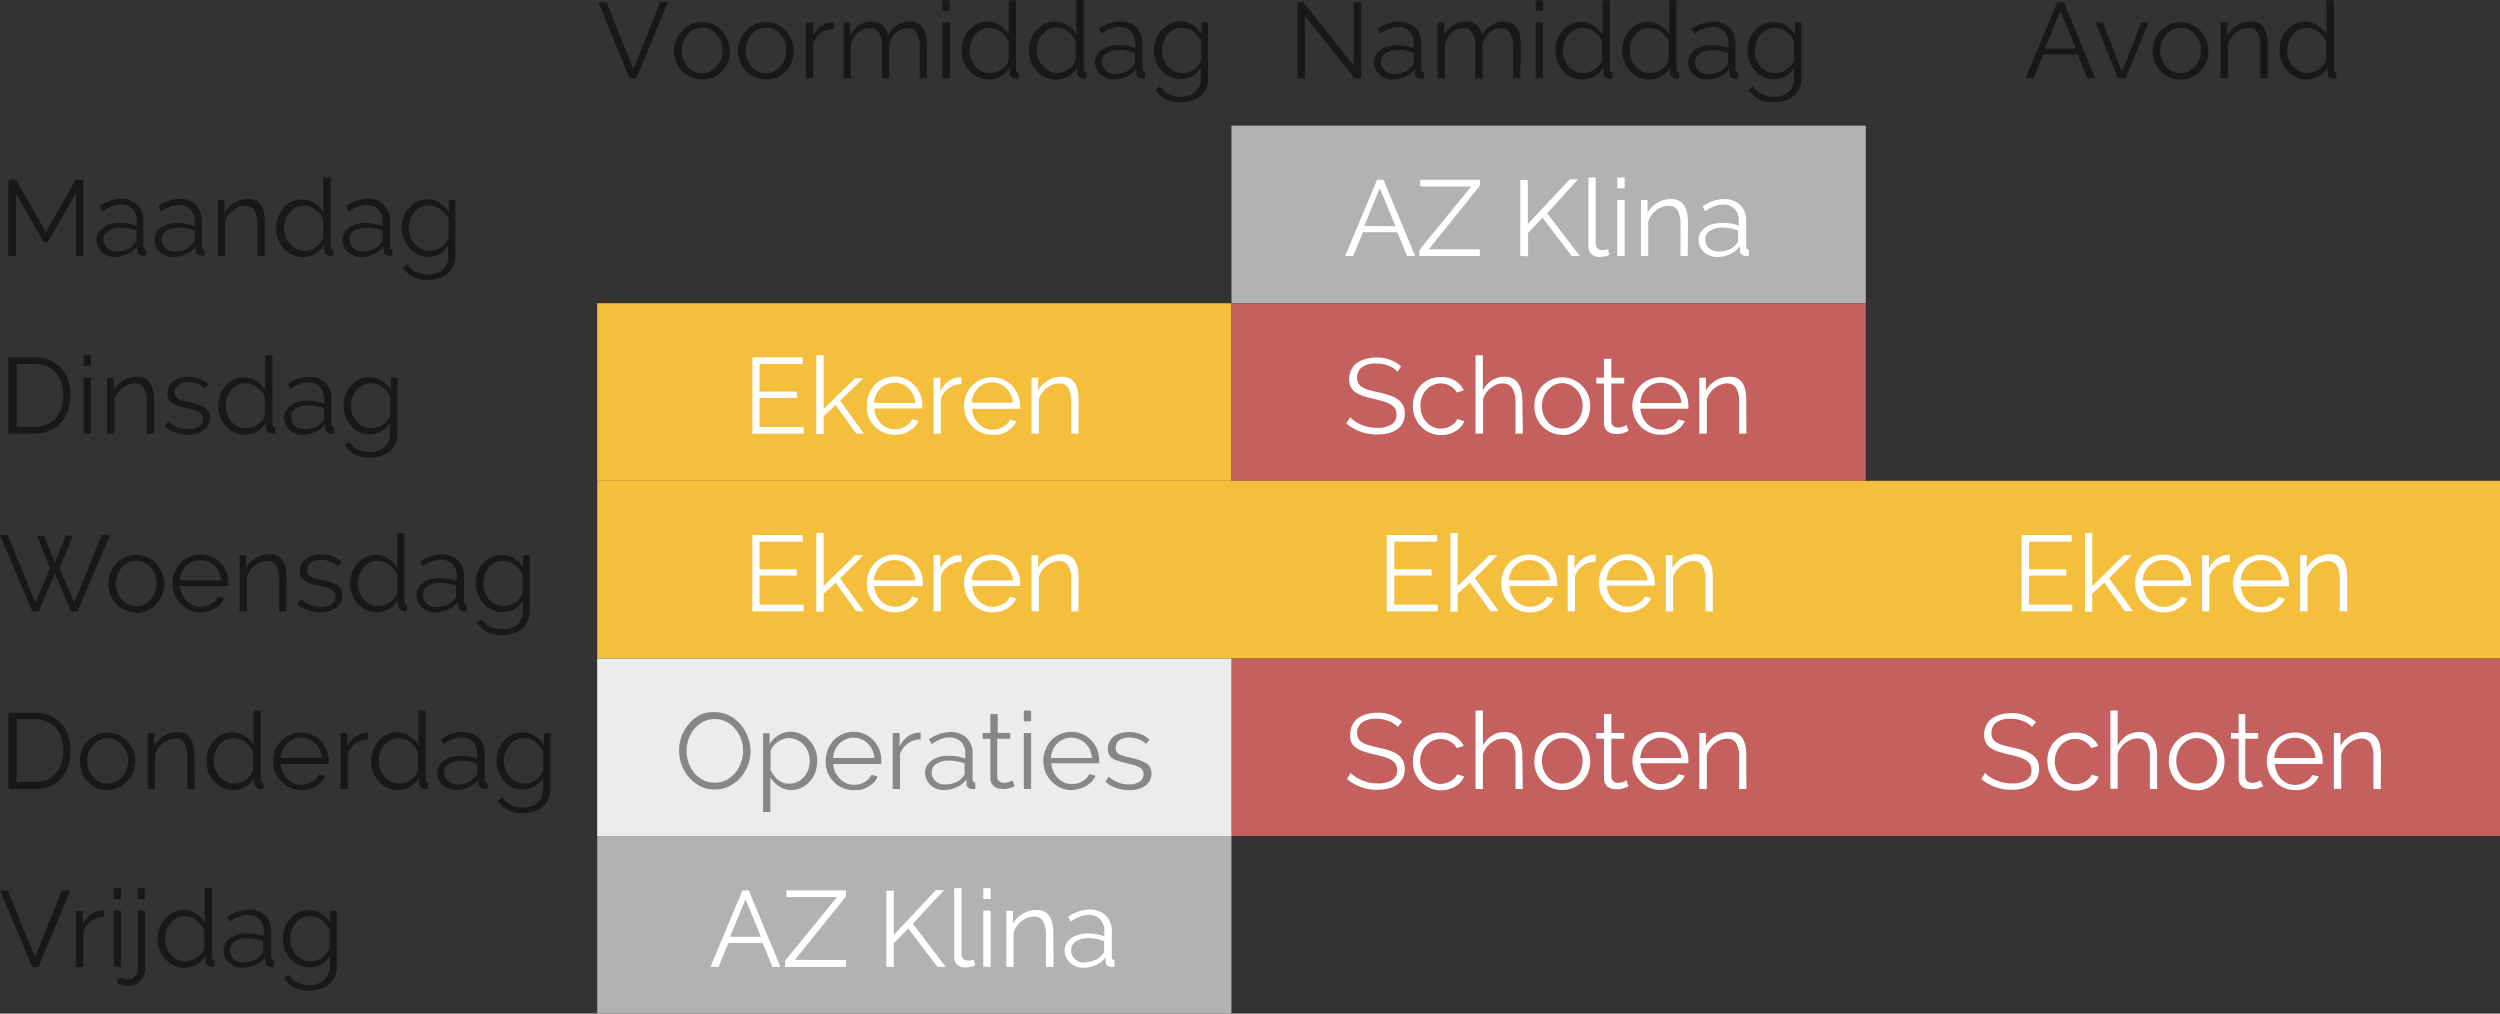 <svg id="AdB_3" data-name="AdB 3" xmlns="http://www.w3.org/2000/svg" viewBox="0 0 279.32 113.25"><rect x="0" y="0" width="279.32" height="113.25" fill="#333333" stroke="none"/><defs><style>.cls-1{fill:#b0b2b3;}.cls-2{fill:#f4bf3c;}.cls-3{fill:#c4605e;}.cls-4{fill:#ececed;}.cls-5{fill:#1a171b;}.cls-6{fill:#fff;}.cls-7{fill:#868789;}</style></defs><path class="cls-1" d="M68.87,99.38h70.86v19.84H68.87ZM139.73,20H210.6V39.85H139.73Z" transform="translate(-2.14 -5.97)"/><rect class="cls-2" x="66.72" y="33.88" width="70.87" height="19.84"/><path class="cls-3" d="M210.6,79.53h70.86V99.38H210.6Zm-70.87,0H210.6V99.38H139.73Zm0-39.68H210.6V59.69H139.73Z" transform="translate(-2.14 -5.97)"/><path class="cls-2" d="M210.6,59.69h70.86V79.53H210.6Zm-70.87,0H210.6V79.53H139.73Zm-70.86,0h70.86V79.53H68.87Z" transform="translate(-2.14 -5.97)"/><rect class="cls-4" x="66.72" y="73.57" width="70.87" height="19.84"/><path class="cls-5" d="M69.9,6.21l3,7.47,3-7.47h.88l-3.55,8.52h-.74L69,6.21Z" transform="translate(-2.14 -5.97)"/><path class="cls-5" d="M80.58,14.85a3,3,0,0,1-1.25-.26,3.13,3.13,0,0,1-1-.7,3.24,3.24,0,0,1-.64-1,3.4,3.4,0,0,1-.23-1.23,3.27,3.27,0,0,1,.24-1.25,3.2,3.2,0,0,1,.64-1,3.28,3.28,0,0,1,1-.71,3.09,3.09,0,0,1,2.48,0,3.21,3.21,0,0,1,1.63,1.74,3.27,3.27,0,0,1,.24,1.25,3.4,3.4,0,0,1-.23,1.23,3.24,3.24,0,0,1-.64,1,3.18,3.18,0,0,1-1,.7A3,3,0,0,1,80.58,14.85Zm-2.27-3.22a2.63,2.63,0,0,0,.18,1,2.56,2.56,0,0,0,.49.79,2,2,0,0,0,.72.53,2,2,0,0,0,.88.2,2.06,2.06,0,0,0,.88-.2,2.28,2.28,0,0,0,.73-.54,2.82,2.82,0,0,0,.49-.8,2.63,2.63,0,0,0,.18-1,2.67,2.67,0,0,0-.18-1,2.74,2.74,0,0,0-.49-.81,2.61,2.61,0,0,0-.73-.54,2.05,2.05,0,0,0-.88-.19,2,2,0,0,0-.88.19,2.49,2.49,0,0,0-1.21,1.36A2.72,2.72,0,0,0,78.31,11.63Z" transform="translate(-2.14 -5.97)"/><path class="cls-5" d="M87.72,14.85a3,3,0,0,1-1.25-.26,3.13,3.13,0,0,1-1-.7,3.24,3.24,0,0,1-.64-1,3.4,3.4,0,0,1-.23-1.23,3.27,3.27,0,0,1,.24-1.25,3.2,3.2,0,0,1,.64-1,3.28,3.28,0,0,1,1-.71,3.09,3.09,0,0,1,2.48,0,3.21,3.21,0,0,1,1.63,1.74,3.27,3.27,0,0,1,.24,1.25,3.4,3.4,0,0,1-.23,1.23,3.24,3.24,0,0,1-.64,1,3.18,3.18,0,0,1-1,.7A3,3,0,0,1,87.72,14.85Zm-2.27-3.22a2.63,2.63,0,0,0,.18,1,2.56,2.56,0,0,0,.49.79,2,2,0,0,0,.72.53,2,2,0,0,0,.88.2,2.06,2.06,0,0,0,.88-.2,2.28,2.28,0,0,0,.73-.54,2.82,2.82,0,0,0,.49-.8,2.63,2.63,0,0,0,.18-1,2.67,2.67,0,0,0-.18-1,2.74,2.74,0,0,0-.49-.81,2.61,2.61,0,0,0-.73-.54,2.05,2.05,0,0,0-.88-.19,2,2,0,0,0-.88.19,2.49,2.49,0,0,0-1.21,1.36A2.72,2.72,0,0,0,85.45,11.63Z" transform="translate(-2.14 -5.97)"/><path class="cls-5" d="M95.31,9.19a2.6,2.6,0,0,0-1.44.46A2.34,2.34,0,0,0,93,10.84v3.89h-.82V8.47H93V10a2.81,2.81,0,0,1,.94-1.12,2.11,2.11,0,0,1,1.26-.41h.15Z" transform="translate(-2.14 -5.97)"/><path class="cls-5" d="M105.71,14.73h-.82v-3.5a2.92,2.92,0,0,0-.35-1.6,1.14,1.14,0,0,0-1-.52,1.72,1.72,0,0,0-.68.13,2.16,2.16,0,0,0-.59.37,2.67,2.67,0,0,0-.78,1.3v3.82h-.82v-3.5a3.07,3.07,0,0,0-.33-1.62,1.18,1.18,0,0,0-1-.5A1.84,1.84,0,0,0,98,9.6a2.8,2.8,0,0,0-.79,1.3v3.83h-.81V8.47h.74V9.89a3,3,0,0,1,1-1.12,2.45,2.45,0,0,1,1.38-.4,1.73,1.73,0,0,1,1.26.44,2,2,0,0,1,.59,1.16,2.65,2.65,0,0,1,2.41-1.6,1.86,1.86,0,0,1,.89.19,1.54,1.54,0,0,1,.59.54,2.37,2.37,0,0,1,.32.86,5.35,5.35,0,0,1,.11,1.11Z" transform="translate(-2.14 -5.97)"/><path class="cls-5" d="M107.43,7.17V6h.82v1.2Zm0,7.56V8.47h.82v6.26Z" transform="translate(-2.14 -5.97)"/><path class="cls-5" d="M112.62,14.85a2.71,2.71,0,0,1-1.2-.27,3,3,0,0,1-1-.72,3.33,3.33,0,0,1-.84-2.24,3.56,3.56,0,0,1,.22-1.26,3.26,3.26,0,0,1,.59-1,2.83,2.83,0,0,1,.9-.71,2.58,2.58,0,0,1,1.15-.25,2.42,2.42,0,0,1,1.4.41,3.15,3.15,0,0,1,1,1V6h.82v7.7c0,.22.09.34.28.34v.72l-.28,0a.78.78,0,0,1-.51-.18.6.6,0,0,1-.21-.45v-.62a2.79,2.79,0,0,1-1,1A2.68,2.68,0,0,1,112.62,14.85Zm.18-.72a1.94,1.94,0,0,0,.64-.12,2.59,2.59,0,0,0,.64-.33,2.2,2.2,0,0,0,.51-.5,1.28,1.28,0,0,0,.26-.6V10.65a2.19,2.19,0,0,0-.35-.61,2.74,2.74,0,0,0-.52-.5,2.71,2.71,0,0,0-.63-.33,2,2,0,0,0-1.57.09,2.43,2.43,0,0,0-.7.57,2.48,2.48,0,0,0-.45.81,2.77,2.77,0,0,0-.16.94,2.64,2.64,0,0,0,.18,1,2.61,2.61,0,0,0,.49.8,2.48,2.48,0,0,0,.74.54A2,2,0,0,0,112.8,14.13Z" transform="translate(-2.14 -5.97)"/><path class="cls-5" d="M120.08,14.85a2.71,2.71,0,0,1-1.2-.27,3.06,3.06,0,0,1-.95-.72,3.18,3.18,0,0,1-.61-1,3.39,3.39,0,0,1-.23-1.22,3.79,3.79,0,0,1,.22-1.26,3.26,3.26,0,0,1,.59-1,3.07,3.07,0,0,1,.9-.71A2.58,2.58,0,0,1,120,8.37a2.38,2.38,0,0,1,1.4.41,3.15,3.15,0,0,1,1,1V6h.82v7.7c0,.22.1.34.29.34v.72l-.29,0a.79.79,0,0,1-.51-.18.6.6,0,0,1-.21-.45v-.62a2.72,2.72,0,0,1-1,1A2.62,2.62,0,0,1,120.08,14.85Zm.18-.72a1.9,1.9,0,0,0,.64-.12,2.43,2.43,0,0,0,.64-.33,2.07,2.07,0,0,0,.52-.5,1.27,1.27,0,0,0,.25-.6V10.65A2,2,0,0,0,122,10a2.74,2.74,0,0,0-.52-.5,2.36,2.36,0,0,0-.63-.33,1.92,1.92,0,0,0-.66-.12,2,2,0,0,0-.91.21,2.58,2.58,0,0,0-.7.57,2.48,2.48,0,0,0-.45.81,3,3,0,0,0-.16.94,2.59,2.59,0,0,0,.68,1.76,2.31,2.31,0,0,0,.73.54A2.07,2.07,0,0,0,120.26,14.13Z" transform="translate(-2.14 -5.97)"/><path class="cls-5" d="M126.55,14.85a2.18,2.18,0,0,1-.82-.15,2.06,2.06,0,0,1-.66-.42,1.71,1.71,0,0,1-.44-.62,1.91,1.91,0,0,1-.16-.76,1.5,1.5,0,0,1,.2-.75,1.55,1.55,0,0,1,.54-.6,2.5,2.5,0,0,1,.82-.39,3.58,3.58,0,0,1,1.06-.14,6.45,6.45,0,0,1,1,.08,4.86,4.86,0,0,1,.88.24v-.56a1.85,1.85,0,0,0-.47-1.32,1.72,1.72,0,0,0-1.3-.48,2.7,2.7,0,0,0-1,.19,4.64,4.64,0,0,0-1,.55l-.29-.54a4.24,4.24,0,0,1,2.35-.81,2.52,2.52,0,0,1,1.85.66,2.42,2.42,0,0,1,.67,1.82v2.82c0,.22.1.34.3.34v.72l-.31,0a.69.69,0,0,1-.48-.15.6.6,0,0,1-.19-.44l0-.49a2.81,2.81,0,0,1-1.09.87A3.37,3.37,0,0,1,126.55,14.85Zm.19-.63a2.78,2.78,0,0,0,1.17-.24,1.88,1.88,0,0,0,.81-.63.72.72,0,0,0,.16-.24.53.53,0,0,0,.06-.23v-1a4.13,4.13,0,0,0-.85-.24,4.41,4.41,0,0,0-.89-.09,2.5,2.5,0,0,0-1.41.36,1.1,1.1,0,0,0-.54.95,1.39,1.39,0,0,0,.43,1,1.49,1.49,0,0,0,.47.29A1.47,1.47,0,0,0,126.74,14.22Z" transform="translate(-2.14 -5.97)"/><path class="cls-5" d="M134,14.81a2.6,2.6,0,0,1-1.19-.27,3.2,3.2,0,0,1-.92-.71,3.31,3.31,0,0,1-.82-2.21,3.67,3.67,0,0,1,.21-1.24,3.2,3.2,0,0,1,.59-1,2.91,2.91,0,0,1,.92-.71A2.58,2.58,0,0,1,134,8.37a2.37,2.37,0,0,1,1.39.4,3.73,3.73,0,0,1,1,1V8.47h.73v6.28a2.66,2.66,0,0,1-.24,1.15,2.58,2.58,0,0,1-.66.83,2.88,2.88,0,0,1-1,.5,3.89,3.89,0,0,1-1.19.17,3.51,3.51,0,0,1-1.74-.38,3.07,3.07,0,0,1-1.06-1l.5-.4a2.3,2.3,0,0,0,1,.88,3.1,3.1,0,0,0,1.32.28,3,3,0,0,0,.87-.12,2.28,2.28,0,0,0,.71-.37,1.79,1.79,0,0,0,.49-.63,2,2,0,0,0,.18-.88V13.51a2.58,2.58,0,0,1-1,1A2.64,2.64,0,0,1,134,14.81Zm.22-.68A2,2,0,0,0,135,14a2.16,2.16,0,0,0,.63-.35,2.27,2.27,0,0,0,.48-.5,1.64,1.64,0,0,0,.25-.56V10.65A2.45,2.45,0,0,0,136,10a2.68,2.68,0,0,0-.52-.49,2.43,2.43,0,0,0-.62-.32,2,2,0,0,0-1.6.1,2.35,2.35,0,0,0-.71.58,2.57,2.57,0,0,0-.43.82,2.91,2.91,0,0,0-.15.92,2.56,2.56,0,0,0,.18,1,2.61,2.61,0,0,0,.49.8,2.43,2.43,0,0,0,.74.54A2.16,2.16,0,0,0,134.25,14.13Z" transform="translate(-2.14 -5.97)"/><path class="cls-5" d="M147.94,7.77v7h-.84V6.21h.65l5.64,7.09V6.22h.84v8.51h-.73Z" transform="translate(-2.14 -5.97)"/><path class="cls-5" d="M157.72,14.85a2.21,2.21,0,0,1-.82-.15,2.06,2.06,0,0,1-.66-.42,1.84,1.84,0,0,1-.44-.62,1.91,1.91,0,0,1-.15-.76,1.49,1.49,0,0,1,.19-.75,1.72,1.72,0,0,1,.54-.6,2.55,2.55,0,0,1,.83-.39,3.51,3.51,0,0,1,1-.14,6.58,6.58,0,0,1,1,.08,4.75,4.75,0,0,1,.87.24v-.56a1.81,1.81,0,0,0-.47-1.32A1.71,1.71,0,0,0,158.35,9a2.75,2.75,0,0,0-1,.19,5.13,5.13,0,0,0-1,.55l-.28-.54a4.22,4.22,0,0,1,2.35-.81,2.54,2.54,0,0,1,1.85.66,2.45,2.45,0,0,1,.67,1.82v2.82c0,.22.1.34.3.34v.72l-.31,0a.74.74,0,0,1-.49-.15.6.6,0,0,1-.19-.44l0-.49a2.81,2.81,0,0,1-1.09.87A3.3,3.3,0,0,1,157.72,14.85Zm.2-.63a2.85,2.85,0,0,0,1.17-.24,2,2,0,0,0,.81-.63.91.91,0,0,0,.16-.24.68.68,0,0,0,.05-.23v-1a4,4,0,0,0-.84-.24,4.5,4.5,0,0,0-.9-.09,2.49,2.49,0,0,0-1.4.36,1.1,1.1,0,0,0-.54.95,1.33,1.33,0,0,0,.42,1,1.54,1.54,0,0,0,.48.29A1.44,1.44,0,0,0,157.92,14.22Z" transform="translate(-2.14 -5.97)"/><path class="cls-5" d="M172,14.73h-.81v-3.5a2.92,2.92,0,0,0-.35-1.6,1.15,1.15,0,0,0-1-.52,1.72,1.72,0,0,0-.68.13,2.16,2.16,0,0,0-.59.37,2.38,2.38,0,0,0-.47.57,3,3,0,0,0-.32.73v3.82h-.81v-3.5a3,3,0,0,0-.34-1.62,1.16,1.16,0,0,0-1-.5,1.84,1.84,0,0,0-1.26.49,2.72,2.72,0,0,0-.79,1.3v3.83h-.82V8.47h.75V9.89a3,3,0,0,1,1-1.12,2.5,2.5,0,0,1,1.38-.4,1.77,1.77,0,0,1,1.27.44,1.9,1.9,0,0,1,.58,1.16,2.67,2.67,0,0,1,2.41-1.6,1.9,1.9,0,0,1,.9.19,1.61,1.61,0,0,1,.59.54,2.8,2.8,0,0,1,.32.86,5.39,5.39,0,0,1,.1,1.11Z" transform="translate(-2.14 -5.97)"/><path class="cls-5" d="M173.72,7.17V6h.82v1.2Zm0,7.56V8.47h.82v6.26Z" transform="translate(-2.14 -5.97)"/><path class="cls-5" d="M178.9,14.85a2.71,2.71,0,0,1-1.2-.27,3,3,0,0,1-.94-.72,3.21,3.21,0,0,1-.62-1,3.38,3.38,0,0,1-.22-1.22,3.79,3.79,0,0,1,.21-1.26,3.28,3.28,0,0,1,.6-1,2.83,2.83,0,0,1,.9-.71,2.54,2.54,0,0,1,1.14-.25,2.43,2.43,0,0,1,1.41.41,3.38,3.38,0,0,1,1,1V6H182v7.7c0,.22.1.34.29.34v.72l-.29,0a.75.75,0,0,1-.5-.18.58.58,0,0,1-.22-.45v-.62a2.72,2.72,0,0,1-1,1A2.62,2.62,0,0,1,178.9,14.85Zm.18-.72a2,2,0,0,0,.65-.12,2.78,2.78,0,0,0,.64-.33,2.2,2.2,0,0,0,.51-.5,1.39,1.39,0,0,0,.26-.6V10.65a2.19,2.19,0,0,0-.35-.61,3.08,3.08,0,0,0-.52-.5,2.71,2.71,0,0,0-.63-.33,2,2,0,0,0-.66-.12,2,2,0,0,0-.92.21,2.58,2.58,0,0,0-.7.57,2.67,2.67,0,0,0-.45.81,3,3,0,0,0-.15.94,2.64,2.64,0,0,0,.18,1,2.61,2.61,0,0,0,.49.8,2.36,2.36,0,0,0,.74.54A2,2,0,0,0,179.08,14.13Z" transform="translate(-2.14 -5.97)"/><path class="cls-5" d="M186.37,14.85a2.71,2.71,0,0,1-1.2-.27,3,3,0,0,1-.95-.72,3.33,3.33,0,0,1-.84-2.24,3.56,3.56,0,0,1,.22-1.26,3.26,3.26,0,0,1,.59-1,2.83,2.83,0,0,1,.9-.71,2.58,2.58,0,0,1,1.15-.25,2.42,2.42,0,0,1,1.4.41,3.15,3.15,0,0,1,1,1V6h.81v7.7c0,.22.1.34.29.34v.72l-.29,0a.77.77,0,0,1-.5-.18.6.6,0,0,1-.21-.45v-.62a2.79,2.79,0,0,1-1,1A2.68,2.68,0,0,1,186.37,14.85Zm.18-.72a1.94,1.94,0,0,0,.64-.12,2.59,2.59,0,0,0,.64-.33,2.2,2.2,0,0,0,.51-.5,1.28,1.28,0,0,0,.26-.6V10.65a2.19,2.19,0,0,0-.35-.61,2.74,2.74,0,0,0-.52-.5,2.71,2.71,0,0,0-.63-.33,2,2,0,0,0-.66-.12,1.94,1.94,0,0,0-.91.21,2.31,2.31,0,0,0-.7.57,2.7,2.7,0,0,0-.46.81,3,3,0,0,0-.15.94,2.64,2.64,0,0,0,.18,1,2.61,2.61,0,0,0,.49.8,2.48,2.48,0,0,0,.74.54A2,2,0,0,0,186.55,14.13Z" transform="translate(-2.14 -5.97)"/><path class="cls-5" d="M192.83,14.85a2.25,2.25,0,0,1-.82-.15,2.06,2.06,0,0,1-.66-.42,1.84,1.84,0,0,1-.44-.62,1.91,1.91,0,0,1-.15-.76,1.49,1.49,0,0,1,.19-.75,1.72,1.72,0,0,1,.54-.6,2.55,2.55,0,0,1,.83-.39,3.51,3.51,0,0,1,1.05-.14,6.48,6.48,0,0,1,1,.08,4.75,4.75,0,0,1,.87.24v-.56a1.81,1.81,0,0,0-.47-1.32A1.71,1.71,0,0,0,193.46,9a2.66,2.66,0,0,0-1,.19,4.64,4.64,0,0,0-1,.55l-.29-.54a4.24,4.24,0,0,1,2.35-.81,2.54,2.54,0,0,1,1.85.66,2.42,2.42,0,0,1,.67,1.82v2.82c0,.22.1.34.3.34v.72l-.31,0a.74.74,0,0,1-.49-.15.56.56,0,0,1-.18-.44l0-.49a2.85,2.85,0,0,1-1.08.87A3.38,3.38,0,0,1,192.83,14.85Zm.2-.63A2.85,2.85,0,0,0,194.2,14a2,2,0,0,0,.81-.63.91.91,0,0,0,.16-.24.5.5,0,0,0,.05-.23v-1a4,4,0,0,0-.84-.24,4.5,4.5,0,0,0-.9-.09,2.49,2.49,0,0,0-1.4.36,1.1,1.1,0,0,0-.54.95,1.33,1.33,0,0,0,.42,1,1.54,1.54,0,0,0,.48.29A1.44,1.44,0,0,0,193,14.22Z" transform="translate(-2.14 -5.97)"/><path class="cls-5" d="M200.31,14.81a2.59,2.59,0,0,1-1.18-.27,3,3,0,0,1-.92-.71,3.3,3.3,0,0,1-.61-1,3.48,3.48,0,0,1-.22-1.19,3.67,3.67,0,0,1,.21-1.24,3.05,3.05,0,0,1,.6-1,2.81,2.81,0,0,1,.92-.71,2.56,2.56,0,0,1,1.18-.26,2.39,2.39,0,0,1,1.39.4,3.88,3.88,0,0,1,1,1V8.47h.73v6.28a2.52,2.52,0,0,1-.25,1.15,2.34,2.34,0,0,1-.66.83,2.79,2.79,0,0,1-1,.5,3.78,3.78,0,0,1-1.18.17,3.51,3.51,0,0,1-1.74-.38,3.1,3.1,0,0,1-1.07-1l.51-.4a2.19,2.19,0,0,0,1,.88,3.1,3.1,0,0,0,1.32.28,3,3,0,0,0,.86-.12,2.33,2.33,0,0,0,.72-.37,1.89,1.89,0,0,0,.48-.63,2,2,0,0,0,.18-.88V13.51a2.56,2.56,0,0,1-1,1A2.68,2.68,0,0,1,200.31,14.81Zm.23-.68a2,2,0,0,0,.71-.14,2.16,2.16,0,0,0,.63-.35,2.22,2.22,0,0,0,.47-.5,1.47,1.47,0,0,0,.25-.56V10.65a2,2,0,0,0-.36-.63,2.63,2.63,0,0,0-.51-.49,2.43,2.43,0,0,0-.62-.32,2,2,0,0,0-1.61.1,2.31,2.31,0,0,0-.7.58,2.59,2.59,0,0,0-.44.82,2.91,2.91,0,0,0-.15.92,2.56,2.56,0,0,0,.18,1,2.64,2.64,0,0,0,.5.8,2.31,2.31,0,0,0,.74.54A2.13,2.13,0,0,0,200.54,14.13Z" transform="translate(-2.14 -5.97)"/><path class="cls-5" d="M232,6.21h.71l3.54,8.52h-.89l-1.1-2.67h-3.83l-1.09,2.67h-.9Zm2.07,5.19-1.72-4.21L230.6,11.4Z" transform="translate(-2.14 -5.97)"/><path class="cls-5" d="M238.78,14.73l-2.54-6.26h.84l2.15,5.5,2.16-5.5h.79l-2.54,6.26Z" transform="translate(-2.14 -5.97)"/><path class="cls-5" d="M245.77,14.85a3,3,0,0,1-1.25-.26,3.13,3.13,0,0,1-1-.7,3.24,3.24,0,0,1-.64-1,3.4,3.4,0,0,1-.23-1.23,3.27,3.27,0,0,1,.24-1.25,3.2,3.2,0,0,1,.64-1,3.28,3.28,0,0,1,1-.71,3.09,3.09,0,0,1,2.48,0,3.21,3.21,0,0,1,1.63,1.74,3.27,3.27,0,0,1,.24,1.25,3.4,3.4,0,0,1-.23,1.23,3.24,3.24,0,0,1-.64,1,3.18,3.18,0,0,1-1,.7A3,3,0,0,1,245.77,14.85Zm-2.27-3.22a2.63,2.63,0,0,0,.18,1,2.56,2.56,0,0,0,.49.79,2,2,0,0,0,.72.53,2,2,0,0,0,.88.2,2.06,2.06,0,0,0,.88-.2,2.28,2.28,0,0,0,.73-.54,2.82,2.82,0,0,0,.49-.8,2.63,2.63,0,0,0,.18-1,2.67,2.67,0,0,0-.18-1,2.74,2.74,0,0,0-.49-.81,2.61,2.61,0,0,0-.73-.54,2.05,2.05,0,0,0-.88-.19,2,2,0,0,0-.88.19,2.49,2.49,0,0,0-1.21,1.36A2.72,2.72,0,0,0,243.5,11.63Z" transform="translate(-2.14 -5.97)"/><path class="cls-5" d="M255.5,14.73h-.82v-3.5a3.07,3.07,0,0,0-.33-1.62,1.13,1.13,0,0,0-1-.5,2,2,0,0,0-.72.13,2.59,2.59,0,0,0-.67.37,2.94,2.94,0,0,0-.54.57,2.19,2.19,0,0,0-.35.72v3.83h-.82V8.47H251V9.89a2.84,2.84,0,0,1,1.1-1.1,3,3,0,0,1,1.55-.42,1.84,1.84,0,0,1,.88.19,1.48,1.48,0,0,1,.57.54,2.25,2.25,0,0,1,.31.85,5.55,5.55,0,0,1,.1,1.12Z" transform="translate(-2.14 -5.97)"/><path class="cls-5" d="M259.81,14.85a2.71,2.71,0,0,1-1.2-.27,3,3,0,0,1-.95-.72,3.33,3.33,0,0,1-.84-2.24,3.56,3.56,0,0,1,.22-1.26,3.26,3.26,0,0,1,.59-1,2.83,2.83,0,0,1,.9-.71,2.58,2.58,0,0,1,1.15-.25,2.42,2.42,0,0,1,1.4.41,3.15,3.15,0,0,1,1,1V6h.82v7.7c0,.22.09.34.28.34v.72l-.28,0a.78.78,0,0,1-.51-.18.6.6,0,0,1-.21-.45v-.62a2.79,2.79,0,0,1-1,1A2.68,2.68,0,0,1,259.81,14.85Zm.18-.72a1.94,1.94,0,0,0,.64-.12,2.59,2.59,0,0,0,.64-.33,2.2,2.2,0,0,0,.51-.5,1.28,1.28,0,0,0,.26-.6V10.65a2.19,2.19,0,0,0-.35-.61,2.74,2.74,0,0,0-.52-.5,2.71,2.71,0,0,0-.63-.33A2,2,0,0,0,259,9.3a2.43,2.43,0,0,0-.7.57,2.48,2.48,0,0,0-.45.81,2.77,2.77,0,0,0-.16.94,2.64,2.64,0,0,0,.18,1,2.61,2.61,0,0,0,.49.8,2.48,2.48,0,0,0,.74.54A2,2,0,0,0,260,14.13Z" transform="translate(-2.14 -5.97)"/><path class="cls-5" d="M10.62,34.57v-7L7.51,33H7L3.91,27.58v7H3.07V26.05h.86l3.33,5.84,3.34-5.84h.86v8.52Z" transform="translate(-2.14 -5.97)"/><path class="cls-5" d="M15,34.69a2.18,2.18,0,0,1-.82-.15,1.85,1.85,0,0,1-.66-.41,1.8,1.8,0,0,1-.44-.62,1.76,1.76,0,0,1-.16-.76,1.68,1.68,0,0,1,.19-.76,1.92,1.92,0,0,1,.54-.6,3.19,3.19,0,0,1,.83-.39,3.9,3.9,0,0,1,1.06-.13,5.36,5.36,0,0,1,1,.08,4.86,4.86,0,0,1,.88.24v-.56a1.84,1.84,0,0,0-.47-1.32,1.74,1.74,0,0,0-1.3-.48,2.66,2.66,0,0,0-1,.19,4.64,4.64,0,0,0-1,.55L13.28,29a4.26,4.26,0,0,1,2.35-.82,2.52,2.52,0,0,1,1.85.66,2.44,2.44,0,0,1,.67,1.83v2.82q0,.33.3.33v.72a1.45,1.45,0,0,1-.31,0,.69.69,0,0,1-.49-.16.59.59,0,0,1-.18-.43l0-.49a2.76,2.76,0,0,1-1.08.86A3.37,3.37,0,0,1,15,34.69Zm.19-.62a2.85,2.85,0,0,0,1.17-.24,1.83,1.83,0,0,0,.81-.64.69.69,0,0,0,.16-.23.53.53,0,0,0,.06-.23v-1a4.31,4.31,0,0,0-.85-.24,4.41,4.41,0,0,0-.89-.09,2.5,2.5,0,0,0-1.41.36,1.1,1.1,0,0,0-.54.95,1.25,1.25,0,0,0,.12.54,1.35,1.35,0,0,0,.31.44,1.49,1.49,0,0,0,.47.29A1.67,1.67,0,0,0,15.14,34.07Z" transform="translate(-2.14 -5.97)"/><path class="cls-5" d="M21.49,34.69a2.18,2.18,0,0,1-.82-.15,1.85,1.85,0,0,1-.66-.41,1.8,1.8,0,0,1-.44-.62,1.76,1.76,0,0,1-.16-.76A1.68,1.68,0,0,1,19.6,32a1.92,1.92,0,0,1,.54-.6A3.19,3.19,0,0,1,21,31,3.9,3.9,0,0,1,22,30.87,5.36,5.36,0,0,1,23,31a4.86,4.86,0,0,1,.88.24v-.56a1.84,1.84,0,0,0-.47-1.32,1.74,1.74,0,0,0-1.3-.48,2.66,2.66,0,0,0-1,.19,4.64,4.64,0,0,0-1,.55L19.82,29a4.26,4.26,0,0,1,2.35-.82,2.52,2.52,0,0,1,1.85.66,2.44,2.44,0,0,1,.67,1.83v2.82q0,.33.3.33v.72a1.45,1.45,0,0,1-.31,0,.69.69,0,0,1-.49-.16A.59.59,0,0,1,24,34l0-.49a2.76,2.76,0,0,1-1.08.86A3.37,3.37,0,0,1,21.49,34.69Zm.19-.62a2.85,2.85,0,0,0,1.17-.24,1.83,1.83,0,0,0,.81-.64.69.69,0,0,0,.16-.23.53.53,0,0,0,.06-.23v-1a4.31,4.31,0,0,0-.85-.24,4.41,4.41,0,0,0-.89-.09,2.5,2.5,0,0,0-1.41.36,1.1,1.1,0,0,0-.54.95,1.25,1.25,0,0,0,.12.54,1.35,1.35,0,0,0,.31.44,1.49,1.49,0,0,0,.47.29A1.67,1.67,0,0,0,21.68,34.07Z" transform="translate(-2.14 -5.97)"/><path class="cls-5" d="M31.71,34.57H30.9V31.08a3.07,3.07,0,0,0-.33-1.62,1.14,1.14,0,0,0-1-.5,2,2,0,0,0-.72.13,2.38,2.38,0,0,0-.66.37,2.71,2.71,0,0,0-.55.57,2.19,2.19,0,0,0-.35.72v3.82h-.81V28.32h.74v1.42a2.93,2.93,0,0,1,1.1-1.11,3,3,0,0,1,1.55-.42,1.82,1.82,0,0,1,.88.2,1.35,1.35,0,0,1,.57.54,2.43,2.43,0,0,1,.32.85,6.32,6.32,0,0,1,.09,1.11Z" transform="translate(-2.14 -5.97)"/><path class="cls-5" d="M36,34.69a2.71,2.71,0,0,1-1.2-.27,3,3,0,0,1-1-.71,3.45,3.45,0,0,1-.62-1A3.51,3.51,0,0,1,33,31.47a3.56,3.56,0,0,1,.22-1.26,3.43,3.43,0,0,1,.59-1,2.8,2.8,0,0,1,.9-.7,2.59,2.59,0,0,1,1.15-.26,2.41,2.41,0,0,1,1.4.42,3,3,0,0,1,1,1V25.81h.82v7.71c0,.22.09.33.29.33v.72a1.23,1.23,0,0,1-.29,0,.75.75,0,0,1-.51-.19.57.57,0,0,1-.21-.45v-.61a2.76,2.76,0,0,1-1,1A2.62,2.62,0,0,1,36,34.69ZM36.2,34a1.94,1.94,0,0,0,.64-.12,2.59,2.59,0,0,0,.64-.33A2.16,2.16,0,0,0,38,33a1.33,1.33,0,0,0,.26-.6V30.49a2,2,0,0,0-.35-.6,2.47,2.47,0,0,0-.52-.5,2.39,2.39,0,0,0-.63-.34,1.92,1.92,0,0,0-.66-.12,2,2,0,0,0-.91.22,2.15,2.15,0,0,0-.7.57,2.48,2.48,0,0,0-.45.81,2.73,2.73,0,0,0-.16.94,2.59,2.59,0,0,0,.67,1.75,2.51,2.51,0,0,0,.74.55A2.06,2.06,0,0,0,36.2,34Z" transform="translate(-2.14 -5.97)"/><path class="cls-5" d="M42.49,34.69a2.18,2.18,0,0,1-.82-.15,1.85,1.85,0,0,1-.66-.41,1.8,1.8,0,0,1-.44-.62,1.76,1.76,0,0,1-.16-.76A1.68,1.68,0,0,1,40.6,32a1.92,1.92,0,0,1,.54-.6A3.19,3.19,0,0,1,42,31,3.9,3.9,0,0,1,43,30.87,5.36,5.36,0,0,1,44,31a4.86,4.86,0,0,1,.88.24v-.56a1.84,1.84,0,0,0-.47-1.32,1.74,1.74,0,0,0-1.3-.48,2.66,2.66,0,0,0-1,.19,4.64,4.64,0,0,0-1,.55L40.82,29a4.26,4.26,0,0,1,2.35-.82,2.52,2.52,0,0,1,1.85.66,2.44,2.44,0,0,1,.67,1.83v2.82q0,.33.3.33v.72a1.45,1.45,0,0,1-.31,0,.69.69,0,0,1-.49-.16A.59.59,0,0,1,45,34l0-.49a2.76,2.76,0,0,1-1.08.86A3.37,3.37,0,0,1,42.49,34.69Zm.19-.62a2.85,2.85,0,0,0,1.17-.24,1.83,1.83,0,0,0,.81-.64.69.69,0,0,0,.16-.23.53.53,0,0,0,.06-.23v-1a4.31,4.31,0,0,0-.85-.24,4.41,4.41,0,0,0-.89-.09,2.5,2.5,0,0,0-1.41.36,1.1,1.1,0,0,0-.54.95,1.25,1.25,0,0,0,.12.54,1.35,1.35,0,0,0,.31.44,1.49,1.49,0,0,0,.47.29A1.67,1.67,0,0,0,42.68,34.07Z" transform="translate(-2.14 -5.97)"/><path class="cls-5" d="M50,34.66a2.59,2.59,0,0,1-1.18-.27,3.06,3.06,0,0,1-.92-.72,3.26,3.26,0,0,1-.61-1A3.41,3.41,0,0,1,47,31.47a3.73,3.73,0,0,1,.21-1.25,3.08,3.08,0,0,1,.59-1,2.78,2.78,0,0,1,.92-.71,2.56,2.56,0,0,1,1.18-.27,2.38,2.38,0,0,1,1.39.41,3.73,3.73,0,0,1,1,1V28.32h.73V34.6a2.58,2.58,0,0,1-.24,1.14,2.62,2.62,0,0,1-.66.84,2.84,2.84,0,0,1-1,.5,4.1,4.1,0,0,1-1.18.17,3.51,3.51,0,0,1-1.74-.38,3.13,3.13,0,0,1-1.07-1l.51-.39a2.25,2.25,0,0,0,1,.88,3.24,3.24,0,0,0,2.19.16,2.11,2.11,0,0,0,.71-.38,1.78,1.78,0,0,0,.49-.62,2,2,0,0,0,.18-.88V33.36a2.58,2.58,0,0,1-1,1A2.65,2.65,0,0,1,50,34.66Zm.23-.69a1.94,1.94,0,0,0,.71-.13,2.42,2.42,0,0,0,.63-.35A2.21,2.21,0,0,0,52,33a1.49,1.49,0,0,0,.26-.56V30.49a2.57,2.57,0,0,0-.36-.62,2.66,2.66,0,0,0-.52-.49,2.46,2.46,0,0,0-.62-.33,1.92,1.92,0,0,0-.66-.12,2,2,0,0,0-1,.23,2.18,2.18,0,0,0-.7.58,2.65,2.65,0,0,0-.44.81,3,3,0,0,0-.15.93,2.5,2.5,0,0,0,1.42,2.3A2.12,2.12,0,0,0,50.19,34Z" transform="translate(-2.14 -5.97)"/><path class="cls-6" d="M156,26.05h.71l3.54,8.52h-.89l-1.11-2.66h-3.82l-1.1,2.66h-.9Zm2.06,5.2L156.3,27l-1.74,4.21Z" transform="translate(-2.14 -5.97)"/><path class="cls-6" d="M160.72,33.91l5.8-7.11h-5.7v-.75h6.67v.66l-5.72,7.12h5.71v.74h-6.76Z" transform="translate(-2.14 -5.97)"/><path class="cls-6" d="M172,34.57v-8.5h.84V31l4.69-5h.92L175,29.8l3.66,4.77h-.92l-3.26-4.28L172.87,32v2.61Z" transform="translate(-2.14 -5.97)"/><path class="cls-6" d="M179.61,25.81h.82v7.35a.73.73,0,0,0,.19.54.69.69,0,0,0,.54.2l.31,0,.34-.1.14.66a2.93,2.93,0,0,1-.56.16,3.25,3.25,0,0,1-.57.06,1.2,1.2,0,0,1-.88-.32,1.19,1.19,0,0,1-.33-.9Z" transform="translate(-2.14 -5.97)"/><path class="cls-6" d="M182.84,27v-1.2h.82V27Zm0,7.56V28.32h.82v6.25Z" transform="translate(-2.14 -5.97)"/><path class="cls-6" d="M190.71,34.57h-.81V31.08a3.07,3.07,0,0,0-.33-1.62,1.14,1.14,0,0,0-1-.5,2,2,0,0,0-.72.13,2.38,2.38,0,0,0-.66.37,2.71,2.71,0,0,0-.55.57,2.19,2.19,0,0,0-.35.72v3.82h-.81V28.32h.74v1.42a2.93,2.93,0,0,1,1.1-1.11,3,3,0,0,1,1.55-.42,1.82,1.82,0,0,1,.88.2,1.35,1.35,0,0,1,.57.54,2.43,2.43,0,0,1,.32.85,6.32,6.32,0,0,1,.09,1.11Z" transform="translate(-2.14 -5.97)"/><path class="cls-6" d="M194,34.69a2.21,2.21,0,0,1-.82-.15,2,2,0,0,1-.66-.41,2,2,0,0,1-.44-.62,1.91,1.91,0,0,1-.15-.76,1.56,1.56,0,0,1,.19-.76,1.92,1.92,0,0,1,.54-.6,3,3,0,0,1,.83-.39,3.87,3.87,0,0,1,1.05-.13,5.47,5.47,0,0,1,1,.08,4.75,4.75,0,0,1,.87.24v-.56a1.79,1.79,0,0,0-.47-1.32,1.71,1.71,0,0,0-1.29-.48,2.75,2.75,0,0,0-1,.19,5.13,5.13,0,0,0-1,.55l-.28-.54a4.23,4.23,0,0,1,2.35-.82,2.54,2.54,0,0,1,1.85.66,2.48,2.48,0,0,1,.67,1.83v2.82q0,.33.3.33v.72a1.52,1.52,0,0,1-.31,0,.69.69,0,0,1-.49-.16.56.56,0,0,1-.19-.43l0-.49a2.79,2.79,0,0,1-1.09.86A3.3,3.3,0,0,1,194,34.69Zm.2-.62a2.85,2.85,0,0,0,1.17-.24,2,2,0,0,0,.81-.64.87.87,0,0,0,.16-.23.68.68,0,0,0,0-.23v-1a4,4,0,0,0-.84-.24,4.5,4.5,0,0,0-.9-.09,2.49,2.49,0,0,0-1.4.36,1.1,1.1,0,0,0-.54.95,1.41,1.41,0,0,0,.11.54,1.52,1.52,0,0,0,.31.44,1.54,1.54,0,0,0,.48.29A1.63,1.63,0,0,0,194.22,34.07Z" transform="translate(-2.14 -5.97)"/><path class="cls-5" d="M3.07,54.42V45.9H6a4.28,4.28,0,0,1,1.78.34A3.59,3.59,0,0,1,9,47.15a3.75,3.75,0,0,1,.77,1.35A5.28,5.28,0,0,1,10,50.15a5.16,5.16,0,0,1-.29,1.76,3.72,3.72,0,0,1-.82,1.34,3.82,3.82,0,0,1-1.28.87,4.54,4.54,0,0,1-1.69.3ZM9.2,50.15A4.25,4.25,0,0,0,9,48.74a3,3,0,0,0-.63-1.11,2.89,2.89,0,0,0-1-.73A3.5,3.5,0,0,0,6,46.65h-2v7H6a3.43,3.43,0,0,0,1.4-.27,2.81,2.81,0,0,0,1-.75A3.16,3.16,0,0,0,9,51.55,4.51,4.51,0,0,0,9.2,50.15Z" transform="translate(-2.14 -5.97)"/><path class="cls-5" d="M11.48,46.86v-1.2h.82v1.2Zm0,7.56V48.17h.82v6.25Z" transform="translate(-2.14 -5.97)"/><path class="cls-5" d="M19.35,54.42h-.81V50.93a3.07,3.07,0,0,0-.33-1.62,1.12,1.12,0,0,0-1-.5,2,2,0,0,0-.72.13,2.38,2.38,0,0,0-.66.37,2.71,2.71,0,0,0-.55.57,2.24,2.24,0,0,0-.35.71v3.83H14.1V48.17h.74v1.42a2.93,2.93,0,0,1,1.1-1.11,3,3,0,0,1,1.55-.42,1.94,1.94,0,0,1,.88.19,1.48,1.48,0,0,1,.57.54,2.57,2.57,0,0,1,.32.86,6.23,6.23,0,0,1,.09,1.11Z" transform="translate(-2.14 -5.97)"/><path class="cls-5" d="M23.17,54.54a4.34,4.34,0,0,1-1.43-.24,3.56,3.56,0,0,1-1.2-.69l.37-.56A3.84,3.84,0,0,0,22,53.7a3,3,0,0,0,1.17.22,2.05,2.05,0,0,0,1.2-.31,1,1,0,0,0,.45-.87.78.78,0,0,0-.12-.44,1.17,1.17,0,0,0-.35-.3,2.77,2.77,0,0,0-.59-.24l-.82-.21a9.39,9.39,0,0,1-.94-.26,3.05,3.05,0,0,1-.65-.3,1.17,1.17,0,0,1-.39-.41,1.43,1.43,0,0,1-.12-.62,1.84,1.84,0,0,1,.18-.83,1.72,1.72,0,0,1,.51-.59,2.22,2.22,0,0,1,.74-.36,3.39,3.39,0,0,1,.91-.12,3.47,3.47,0,0,1,1.31.24,2.55,2.55,0,0,1,.94.61l-.39.48a2.21,2.21,0,0,0-.85-.54,3,3,0,0,0-1-.18,2.9,2.9,0,0,0-.6.07,1.3,1.3,0,0,0-.48.21,1.06,1.06,0,0,0-.33.37,1.05,1.05,0,0,0-.12.52,1,1,0,0,0,.08.41.81.81,0,0,0,.28.27,2.78,2.78,0,0,0,.48.2l.72.19c.4.09.75.19,1,.28a3.48,3.48,0,0,1,.77.34,1.23,1.23,0,0,1,.61,1.14A1.63,1.63,0,0,1,24.94,54,2.88,2.88,0,0,1,23.17,54.54Z" transform="translate(-2.14 -5.97)"/><path class="cls-5" d="M29.5,54.54a2.71,2.71,0,0,1-1.2-.27,3.15,3.15,0,0,1-.94-.71,3.26,3.26,0,0,1-.62-1,3.34,3.34,0,0,1-.22-1.22,3.73,3.73,0,0,1,.21-1.25,3.33,3.33,0,0,1,.6-1,2.8,2.8,0,0,1,.9-.7,2.55,2.55,0,0,1,1.14-.26,2.44,2.44,0,0,1,1.41.42,3.26,3.26,0,0,1,1,1V45.66h.81v7.71c0,.22.1.33.29.33v.72a1.23,1.23,0,0,1-.29,0,.71.71,0,0,1-.5-.19.55.55,0,0,1-.22-.45v-.61a2.69,2.69,0,0,1-1,1A2.62,2.62,0,0,1,29.5,54.54Zm.18-.72a2,2,0,0,0,.65-.12,2.78,2.78,0,0,0,.64-.33,2.16,2.16,0,0,0,.51-.49,1.43,1.43,0,0,0,.26-.61V50.34a2.14,2.14,0,0,0-.35-.6,2.73,2.73,0,0,0-.52-.5,2.42,2.42,0,0,0-.63-.34,2,2,0,0,0-.66-.12,1.9,1.9,0,0,0-.92.22,2.25,2.25,0,0,0-.7.57,2.65,2.65,0,0,0-.45.81,2.92,2.92,0,0,0-.15.93,2.56,2.56,0,0,0,.18,1,2.5,2.5,0,0,0,.49.8,2.38,2.38,0,0,0,.74.55A2.16,2.16,0,0,0,29.68,53.82Z" transform="translate(-2.14 -5.97)"/><path class="cls-5" d="M36,54.54A2.16,2.16,0,0,1,34.49,54a1.83,1.83,0,0,1-.59-1.38,1.53,1.53,0,0,1,.19-.76,1.92,1.92,0,0,1,.54-.6,2.55,2.55,0,0,1,.83-.39,3.86,3.86,0,0,1,1-.14,5.31,5.31,0,0,1,1,.09,3.64,3.64,0,0,1,.88.24v-.57a1.81,1.81,0,0,0-.47-1.31,1.72,1.72,0,0,0-1.29-.49,2.77,2.77,0,0,0-1,.2,4.66,4.66,0,0,0-1,.55l-.29-.54a4.21,4.21,0,0,1,2.36-.82,2.5,2.5,0,0,1,1.84.66,2.44,2.44,0,0,1,.68,1.83v2.82q0,.33.3.33v.72a1.52,1.52,0,0,1-.32,0,.66.66,0,0,1-.48-.16.58.58,0,0,1-.19-.43l0-.49a2.88,2.88,0,0,1-1.09.86A3.3,3.3,0,0,1,36,54.54Zm.19-.62a2.78,2.78,0,0,0,1.17-.24,1.83,1.83,0,0,0,.81-.64.72.72,0,0,0,.17-.23.74.74,0,0,0,0-.24v-1a5.58,5.58,0,0,0-.85-.24,5.26,5.26,0,0,0-.89-.08,2.46,2.46,0,0,0-1.4.36,1.1,1.1,0,0,0-.54.95,1.24,1.24,0,0,0,.11.54,1.52,1.52,0,0,0,.31.44,1.43,1.43,0,0,0,.48.29A1.62,1.62,0,0,0,36.16,53.92Z" transform="translate(-2.14 -5.97)"/><path class="cls-5" d="M43.45,54.51a2.56,2.56,0,0,1-1.18-.27,3,3,0,0,1-.93-.72,3.06,3.06,0,0,1-.6-1,3.22,3.22,0,0,1-.22-1.19,3.71,3.71,0,0,1,.21-1.24,3.43,3.43,0,0,1,.59-1,3,3,0,0,1,.92-.7,2.59,2.59,0,0,1,1.18-.27,2.5,2.5,0,0,1,1.4.4,3.88,3.88,0,0,1,1,1V48.17h.74v6.28a2.58,2.58,0,0,1-.25,1.14,2.47,2.47,0,0,1-.66.84,2.88,2.88,0,0,1-1,.5,4.16,4.16,0,0,1-1.18.17,3.4,3.4,0,0,1-1.74-.39,3,3,0,0,1-1.07-1l.5-.39a2.27,2.27,0,0,0,1,.88,3,3,0,0,0,1.32.28,2.71,2.71,0,0,0,.86-.13,1.93,1.93,0,0,0,.71-.37,1.67,1.67,0,0,0,.49-.62,2,2,0,0,0,.18-.88V53.21a2.63,2.63,0,0,1-1,.95A2.71,2.71,0,0,1,43.45,54.51Zm.23-.69a1.89,1.89,0,0,0,.7-.13,2.39,2.39,0,0,0,.63-.35,2.51,2.51,0,0,0,.48-.5,1.51,1.51,0,0,0,.25-.57V50.34a2.57,2.57,0,0,0-.36-.62,2.2,2.2,0,0,0-.52-.49,2.4,2.4,0,0,0-.61-.33,2,2,0,0,0-.67-.12,2,2,0,0,0-.94.22,2.23,2.23,0,0,0-.7.59,2.45,2.45,0,0,0-.44.81,3,3,0,0,0-.15.93,2.64,2.64,0,0,0,.18,1,2.31,2.31,0,0,0,.5.79,2.28,2.28,0,0,0,.73.54A2,2,0,0,0,43.68,53.82Z" transform="translate(-2.14 -5.97)"/><path class="cls-6" d="M91.93,53.68v.74H86.2V45.9h5.62v.75H87v3.07h4.17v.71H87v3.25Z" transform="translate(-2.14 -5.97)"/><path class="cls-6" d="M97.81,54.42l-2.31-3.2-1.34,1.25v2h-.82V45.66h.82v6l3.52-3.43h.92L96,50.74l2.66,3.68Z" transform="translate(-2.14 -5.97)"/><path class="cls-6" d="M102.09,54.54a2.89,2.89,0,0,1-1.25-.26,3,3,0,0,1-1-.7,3.41,3.41,0,0,1-.66-1A3.48,3.48,0,0,1,99,51.28,3.24,3.24,0,0,1,99.84,49a3,3,0,0,1,1-.7,3.07,3.07,0,0,1,1.25-.26,3,3,0,0,1,2.23,1,3.29,3.29,0,0,1,.87,2.25v.19a.35.35,0,0,1,0,.13H99.81a2.66,2.66,0,0,0,.75,1.67,2,2,0,0,0,.71.48,2.1,2.1,0,0,0,1.46.09,2.43,2.43,0,0,0,.55-.22,2.28,2.28,0,0,0,.46-.36,1.55,1.55,0,0,0,.31-.46l.71.19a2.35,2.35,0,0,1-.41.63,2.92,2.92,0,0,1-.61.49,3.31,3.31,0,0,1-.77.33A3.6,3.6,0,0,1,102.09,54.54ZM104.4,51a2.65,2.65,0,0,0-.24-.92,2.5,2.5,0,0,0-.5-.72,2.23,2.23,0,0,0-.71-.46,2.06,2.06,0,0,0-.86-.17,2.1,2.1,0,0,0-.86.17,2.27,2.27,0,0,0-.72.46,2.48,2.48,0,0,0-.49.72,2.76,2.76,0,0,0-.22.92Z" transform="translate(-2.14 -5.97)"/><path class="cls-6" d="M109.56,48.89a2.54,2.54,0,0,0-1.44.46,2.27,2.27,0,0,0-.87,1.18v3.89h-.81V48.17h.76v1.5a2.93,2.93,0,0,1,.94-1.13,2.18,2.18,0,0,1,1.26-.41l.16,0Z" transform="translate(-2.14 -5.97)"/><path class="cls-6" d="M113,54.54a2.9,2.9,0,0,1-1.26-.26,3,3,0,0,1-1-.7,3.2,3.2,0,0,1-.65-1,3.29,3.29,0,0,1-.24-1.26,3.19,3.19,0,0,1,.24-1.24,3,3,0,0,1,.65-1,2.83,2.83,0,0,1,1-.7,3.13,3.13,0,0,1,2.5,0,3.13,3.13,0,0,1,1,.7,3.34,3.34,0,0,1,.86,2.25v.19a.42.42,0,0,1,0,.13h-5.35a2.59,2.59,0,0,0,.74,1.67,2.23,2.23,0,0,0,.71.48,2.11,2.11,0,0,0,.86.18,2.08,2.08,0,0,0,.6-.09,2.26,2.26,0,0,0,.55-.22,2.28,2.28,0,0,0,.46-.36,1.38,1.38,0,0,0,.31-.46l.71.19a2.14,2.14,0,0,1-.41.63,2.68,2.68,0,0,1-.61.49,3.14,3.14,0,0,1-.77.33A3.58,3.58,0,0,1,113,54.54Zm2.3-3.57a2.44,2.44,0,0,0-.23-.92,2.53,2.53,0,0,0-.51-.72,2.12,2.12,0,0,0-.71-.46,2,2,0,0,0-.85-.17,2.28,2.28,0,0,0-1.58.63,2.14,2.14,0,0,0-.49.72,2.77,2.77,0,0,0-.23.92Z" transform="translate(-2.14 -5.97)"/><path class="cls-6" d="M122.64,54.42h-.82V50.93a3.07,3.07,0,0,0-.33-1.62,1.12,1.12,0,0,0-1-.5,2,2,0,0,0-.72.13,2.44,2.44,0,0,0-.67.37,3,3,0,0,0-.55.57,2.21,2.21,0,0,0-.34.71v3.83h-.82V48.17h.74v1.42a3,3,0,0,1,1.1-1.11,3,3,0,0,1,1.56-.42,1.93,1.93,0,0,1,.87.19,1.58,1.58,0,0,1,.58.54,2.56,2.56,0,0,1,.31.86,6.18,6.18,0,0,1,.1,1.11Z" transform="translate(-2.14 -5.97)"/><path class="cls-6" d="M158.3,47.5a2.64,2.64,0,0,0-1-.66,3.49,3.49,0,0,0-1.37-.25,2.58,2.58,0,0,0-1.64.42,1.42,1.42,0,0,0-.52,1.16,1.28,1.28,0,0,0,.14.63,1.18,1.18,0,0,0,.43.43,3,3,0,0,0,.73.31c.3.09.66.17,1.07.26s.86.21,1.23.33a3.66,3.66,0,0,1,.93.45,1.8,1.8,0,0,1,.58.65,2,2,0,0,1,.21,1,2.19,2.19,0,0,1-.23,1,1.92,1.92,0,0,1-.64.72,3,3,0,0,1-1,.43,5.28,5.28,0,0,1-1.23.13,5.09,5.09,0,0,1-3.42-1.23l.42-.69a3.11,3.11,0,0,0,.54.46,4.33,4.33,0,0,0,.71.38,4.44,4.44,0,0,0,.83.25,4.76,4.76,0,0,0,.94.09,2.88,2.88,0,0,0,1.59-.37,1.22,1.22,0,0,0,.57-1.11,1.24,1.24,0,0,0-.16-.66,1.39,1.39,0,0,0-.49-.47,3.15,3.15,0,0,0-.8-.34c-.32-.1-.69-.19-1.12-.29a11.82,11.82,0,0,1-1.17-.32,3.83,3.83,0,0,1-.86-.42,1.68,1.68,0,0,1-.52-.61,2.08,2.08,0,0,1-.17-.87,2.38,2.38,0,0,1,.22-1,2.14,2.14,0,0,1,.63-.77,3.07,3.07,0,0,1,1-.47,4.68,4.68,0,0,1,1.22-.16,4.21,4.21,0,0,1,1.52.26,3.84,3.84,0,0,1,1.21.73Z" transform="translate(-2.14 -5.97)"/><path class="cls-6" d="M160,51.28a3.47,3.47,0,0,1,.23-1.25,3.31,3.31,0,0,1,.64-1,3.15,3.15,0,0,1,1-.69,3.32,3.32,0,0,1,1.28-.25,3,3,0,0,1,1.54.4,2.56,2.56,0,0,1,1,1.09l-.79.25a1.91,1.91,0,0,0-.74-.75,2.11,2.11,0,0,0-1.05-.27,2.18,2.18,0,0,0-.89.19,2.37,2.37,0,0,0-1.2,1.31,2.84,2.84,0,0,0,0,2,2.5,2.5,0,0,0,.49.81,2.28,2.28,0,0,0,.73.54,1.92,1.92,0,0,0,.88.2,2.47,2.47,0,0,0,.6-.08,2.61,2.61,0,0,0,.54-.24,1.85,1.85,0,0,0,.43-.34,1.14,1.14,0,0,0,.26-.41l.8.24a2.2,2.2,0,0,1-.38.62,2.62,2.62,0,0,1-.6.49,3.16,3.16,0,0,1-.75.33,3.56,3.56,0,0,1-.86.11,2.9,2.9,0,0,1-1.26-.26,3,3,0,0,1-1-.7,3.2,3.2,0,0,1-.65-1A3.29,3.29,0,0,1,160,51.28Z" transform="translate(-2.14 -5.97)"/><path class="cls-6" d="M172.28,54.42h-.82V50.93a2.89,2.89,0,0,0-.36-1.6,1.23,1.23,0,0,0-1.08-.52,1.87,1.87,0,0,0-.69.13,3,3,0,0,0-.64.38,2.58,2.58,0,0,0-.52.57,2.25,2.25,0,0,0-.33.7v3.83H167V45.66h.82v3.93a2.79,2.79,0,0,1,1-1.12,2.7,2.7,0,0,1,1.43-.41,1.94,1.94,0,0,1,.91.2,1.7,1.7,0,0,1,.61.55,2.42,2.42,0,0,1,.35.85,5.39,5.39,0,0,1,.11,1.1Z" transform="translate(-2.14 -5.97)"/><path class="cls-6" d="M176.68,54.54a2.81,2.81,0,0,1-1.24-.26,2.88,2.88,0,0,1-1-.7,3,3,0,0,1-.64-1,3.22,3.22,0,0,1-.23-1.24,3.41,3.41,0,0,1,.23-1.24,3.27,3.27,0,0,1,.65-1,3.13,3.13,0,0,1,1-.7,2.81,2.81,0,0,1,1.23-.27,2.89,2.89,0,0,1,1.25.27,3.13,3.13,0,0,1,1,.7,3.27,3.27,0,0,1,.65,1,3.41,3.41,0,0,1,.23,1.24,3.22,3.22,0,0,1-.23,1.24,3,3,0,0,1-.64,1,3,3,0,0,1-2.24,1Zm-2.26-3.21a2.58,2.58,0,0,0,.18,1,2.79,2.79,0,0,0,.48.8,2.49,2.49,0,0,0,.72.53,2.05,2.05,0,0,0,.88.19,1.94,1.94,0,0,0,.89-.2,2.35,2.35,0,0,0,.72-.54,2.45,2.45,0,0,0,.49-.79,2.79,2.79,0,0,0,0-2,2.61,2.61,0,0,0-.49-.8,2.35,2.35,0,0,0-.72-.54,2.07,2.07,0,0,0-.89-.2,2,2,0,0,0-.87.2,2.23,2.23,0,0,0-.72.55,2.54,2.54,0,0,0-.49.81A2.64,2.64,0,0,0,174.42,51.33Z" transform="translate(-2.14 -5.97)"/><path class="cls-6" d="M184.09,54.12l-.21.1-.32.12-.41.11a2.45,2.45,0,0,1-.48,0,1.68,1.68,0,0,1-.5-.07,1.2,1.2,0,0,1-.42-.22,1.1,1.1,0,0,1-.29-.38,1.25,1.25,0,0,1-.11-.53V48.82h-.86v-.65h.86V46.06h.82v2.11h1.44v.65h-1.44v4.25a.66.66,0,0,0,.24.51.91.91,0,0,0,.51.16,1.49,1.49,0,0,0,.62-.12,2.56,2.56,0,0,0,.33-.16Z" transform="translate(-2.14 -5.97)"/><path class="cls-6" d="M187.66,54.54a2.89,2.89,0,0,1-1.25-.26,3,3,0,0,1-1-.7,3.2,3.2,0,0,1-.65-1,3.29,3.29,0,0,1-.24-1.26,3.19,3.19,0,0,1,.24-1.24,3.15,3.15,0,0,1,.64-1,3,3,0,0,1,1-.7,3.16,3.16,0,0,1,2.51,0,3,3,0,0,1,1,.7,3.2,3.2,0,0,1,.64,1,3.36,3.36,0,0,1,.23,1.23v.19c0,.06,0,.11,0,.13h-5.36a2.77,2.77,0,0,0,.24.93,2.57,2.57,0,0,0,.51.74,2,2,0,0,0,.71.48,2.11,2.11,0,0,0,.86.18,2.08,2.08,0,0,0,.6-.09,2.43,2.43,0,0,0,.55-.22,2.28,2.28,0,0,0,.46-.36,1.55,1.55,0,0,0,.31-.46l.71.19a2.14,2.14,0,0,1-.41.63,2.92,2.92,0,0,1-.61.49,3.14,3.14,0,0,1-.77.33A3.6,3.6,0,0,1,187.66,54.54ZM190,51a2.45,2.45,0,0,0-.24-.92,2.5,2.5,0,0,0-.5-.72,2.12,2.12,0,0,0-.71-.46,2.06,2.06,0,0,0-.86-.17,2.1,2.1,0,0,0-.86.17,2.12,2.12,0,0,0-.71.46,2.32,2.32,0,0,0-.5.72,3,3,0,0,0-.22.92Z" transform="translate(-2.14 -5.97)"/><path class="cls-6" d="M197.26,54.42h-.81V50.93a3.07,3.07,0,0,0-.33-1.62,1.12,1.12,0,0,0-1-.5,2,2,0,0,0-.72.13,2.38,2.38,0,0,0-.66.37,2.71,2.71,0,0,0-.55.57,2.47,2.47,0,0,0-.35.71v3.83H192V48.17h.74v1.42a2.93,2.93,0,0,1,1.1-1.11,3,3,0,0,1,1.55-.42,1.94,1.94,0,0,1,.88.19,1.58,1.58,0,0,1,.58.54,2.8,2.8,0,0,1,.31.86,6.23,6.23,0,0,1,.09,1.11Z" transform="translate(-2.14 -5.97)"/><path class="cls-5" d="M6.27,65.81h.79l1.2,3,1.22-3h.8L8.79,69.45l1.63,3.85,3.09-7.55h.91l-3.61,8.52h-.75L8.28,70.06l-1.8,4.21H5.74l-3.6-8.52H3l3.1,7.55,1.62-3.85Z" transform="translate(-2.14 -5.97)"/><path class="cls-5" d="M17.36,74.39a3,3,0,0,1-1.25-.26,3.09,3.09,0,0,1-1-.7,3.31,3.31,0,0,1-.64-1,3.45,3.45,0,0,1-.23-1.24,3.31,3.31,0,0,1,.24-1.25,3.16,3.16,0,0,1,.65-1,3.29,3.29,0,0,1,1-.71,3.09,3.09,0,0,1,2.48,0,3.38,3.38,0,0,1,1,.71,3.41,3.41,0,0,1,.88,2.28,3.45,3.45,0,0,1-.23,1.24,3.31,3.31,0,0,1-.64,1,3.05,3.05,0,0,1-2.24,1Zm-2.27-3.22a2.59,2.59,0,0,0,.18,1,2.45,2.45,0,0,0,.49.79,2.13,2.13,0,0,0,.72.54,2.08,2.08,0,0,0,1.76,0,2.28,2.28,0,0,0,.73-.54,2.5,2.5,0,0,0,.49-.8,2.63,2.63,0,0,0,.18-1,2.7,2.7,0,0,0-.18-1,2.5,2.5,0,0,0-.49-.8,2.28,2.28,0,0,0-.73-.54,2,2,0,0,0-.88-.2,2.06,2.06,0,0,0-.88.2,2.35,2.35,0,0,0-.72.54,3,3,0,0,0-.49.81A2.72,2.72,0,0,0,15.09,71.17Z" transform="translate(-2.14 -5.97)"/><path class="cls-5" d="M24.54,74.39a3,3,0,0,1-2.25-1,3.16,3.16,0,0,1-.65-1,3.36,3.36,0,0,1-.24-1.26,3.27,3.27,0,0,1,.24-1.25,3.22,3.22,0,0,1,.65-1,2.94,2.94,0,0,1,1-.69,3.13,3.13,0,0,1,2.5,0,3,3,0,0,1,1,.7,3.35,3.35,0,0,1,.63,1,3.31,3.31,0,0,1,.23,1.22v.2a.45.45,0,0,1,0,.13H22.26a2.65,2.65,0,0,0,.23.93,2.57,2.57,0,0,0,.51.74,2.41,2.41,0,0,0,.71.48,2.11,2.11,0,0,0,.86.18,2.08,2.08,0,0,0,.6-.09,2.31,2.31,0,0,0,1-.58,1.38,1.38,0,0,0,.31-.46l.71.19a2.14,2.14,0,0,1-.41.63,2.68,2.68,0,0,1-.61.49,3.14,3.14,0,0,1-.77.33A3.58,3.58,0,0,1,24.54,74.39Zm2.3-3.58a2.44,2.44,0,0,0-.23-.91,2.53,2.53,0,0,0-.51-.72,2.31,2.31,0,0,0-.71-.47,2.18,2.18,0,0,0-.85-.16,2.28,2.28,0,0,0-.87.16,2.31,2.31,0,0,0-.71.47,2.14,2.14,0,0,0-.49.72,2.77,2.77,0,0,0-.23.91Z" transform="translate(-2.14 -5.97)"/><path class="cls-5" d="M34.14,74.27h-.82V70.78A3,3,0,0,0,33,69.16a1.12,1.12,0,0,0-1-.51,2,2,0,0,0-.72.14,2.2,2.2,0,0,0-.67.37,3,3,0,0,0-.55.57,2.21,2.21,0,0,0-.34.71v3.83h-.82V68h.74v1.41a3.07,3.07,0,0,1,2.66-1.52,1.8,1.8,0,0,1,.87.19,1.58,1.58,0,0,1,.58.54,2.51,2.51,0,0,1,.31.85,6.39,6.39,0,0,1,.1,1.12Z" transform="translate(-2.14 -5.97)"/><path class="cls-5" d="M38,74.39a4.38,4.38,0,0,1-1.43-.24,3.42,3.42,0,0,1-1.2-.7l.38-.55a3.94,3.94,0,0,0,1.07.65,3.2,3.2,0,0,0,1.17.22,2.17,2.17,0,0,0,1.21-.31,1,1,0,0,0,.45-.87.76.76,0,0,0-.12-.44,1,1,0,0,0-.36-.3,2.57,2.57,0,0,0-.59-.24c-.23-.07-.51-.14-.82-.21s-.67-.17-.93-.26a2.93,2.93,0,0,1-.66-.3,1,1,0,0,1-.38-.42,1.25,1.25,0,0,1-.13-.61,1.75,1.75,0,0,1,.69-1.43,2.36,2.36,0,0,1,.75-.35,3.26,3.26,0,0,1,.9-.12,3.64,3.64,0,0,1,1.31.23,2.75,2.75,0,0,1,1,.62l-.4.48A2.17,2.17,0,0,0,39,68.7a3.08,3.08,0,0,0-1-.18,2.25,2.25,0,0,0-.6.07,1.28,1.28,0,0,0-.49.21,1,1,0,0,0-.33.36,1.12,1.12,0,0,0-.12.53.79.79,0,0,0,.09.4.59.59,0,0,0,.27.27,2.06,2.06,0,0,0,.49.21c.19.06.43.12.71.18L39,71a3.38,3.38,0,0,1,.76.34,1.29,1.29,0,0,1,.46.47,1.26,1.26,0,0,1,.16.67,1.65,1.65,0,0,1-.66,1.37A2.89,2.89,0,0,1,38,74.39Z" transform="translate(-2.14 -5.97)"/><path class="cls-5" d="M44.29,74.39a2.71,2.71,0,0,1-1.2-.27,3.07,3.07,0,0,1-1-.71,3.45,3.45,0,0,1-.62-1,3.34,3.34,0,0,1-.22-1.22,3.46,3.46,0,0,1,.22-1.25,3.31,3.31,0,0,1,.59-1,2.67,2.67,0,0,1,.9-.7,2.59,2.59,0,0,1,1.15-.26,2.5,2.5,0,0,1,1.4.41,3.08,3.08,0,0,1,1,1V65.51h.82v7.7c0,.23.09.34.28.34v.72a2.06,2.06,0,0,1-.28,0,.78.78,0,0,1-.51-.19.57.57,0,0,1-.21-.45v-.61a2.76,2.76,0,0,1-1,1A2.68,2.68,0,0,1,44.29,74.39Zm.18-.72a1.94,1.94,0,0,0,.64-.12,2.59,2.59,0,0,0,.64-.33,2.16,2.16,0,0,0,.51-.49,1.32,1.32,0,0,0,.26-.61V70.19a2.19,2.19,0,0,0-.35-.61,2.7,2.7,0,0,0-.52-.49,2.42,2.42,0,0,0-.63-.34,1.92,1.92,0,0,0-.66-.12,1.83,1.83,0,0,0-.91.22,2.15,2.15,0,0,0-.7.57,2.29,2.29,0,0,0-.45.81,2.68,2.68,0,0,0-.16.93,2.56,2.56,0,0,0,.18,1,2.45,2.45,0,0,0,1.23,1.35A2.17,2.17,0,0,0,44.47,73.67Z" transform="translate(-2.14 -5.97)"/><path class="cls-5" d="M50.76,74.39a2.16,2.16,0,0,1-1.49-.56,2.06,2.06,0,0,1-.44-.62,1.94,1.94,0,0,1-.15-.76,1.51,1.51,0,0,1,.19-.76,1.92,1.92,0,0,1,.54-.6,2.55,2.55,0,0,1,.83-.39,3.89,3.89,0,0,1,1.06-.14,5.39,5.39,0,0,1,1,.09,3.44,3.44,0,0,1,.87.24v-.57A1.81,1.81,0,0,0,52.68,69a1.72,1.72,0,0,0-1.3-.49,3,3,0,0,0-1,.19,5.21,5.21,0,0,0-1,.56l-.28-.54a4.16,4.16,0,0,1,2.35-.82,2.54,2.54,0,0,1,1.85.66A2.43,2.43,0,0,1,54,70.39v2.82c0,.23.1.34.3.34v.72l-.31,0a.74.74,0,0,1-.49-.16.57.57,0,0,1-.18-.43l0-.49a2.88,2.88,0,0,1-1.09.86A3.29,3.29,0,0,1,50.76,74.39Zm.19-.62a2.85,2.85,0,0,0,1.17-.24,2,2,0,0,0,.81-.64.87.87,0,0,0,.16-.23.79.79,0,0,0,0-.24v-1a5.8,5.8,0,0,0-.84-.24,5.38,5.38,0,0,0-.9-.08,2.49,2.49,0,0,0-1.4.36,1.09,1.09,0,0,0-.54,1,1.41,1.41,0,0,0,.11.54,1.51,1.51,0,0,0,.79.73A1.63,1.63,0,0,0,51,73.77Z" transform="translate(-2.14 -5.97)"/><path class="cls-5" d="M58.23,74.35a2.59,2.59,0,0,1-1.18-.27,3.07,3.07,0,0,1-.93-.71,3.47,3.47,0,0,1-.6-1,3.22,3.22,0,0,1-.22-1.19,3.71,3.71,0,0,1,.21-1.24,3.15,3.15,0,0,1,.6-1,3,3,0,0,1,.92-.71,2.69,2.69,0,0,1,1.18-.26,2.39,2.39,0,0,1,1.39.4,3.92,3.92,0,0,1,1,1V68h.73v6.27a2.47,2.47,0,0,1-.25,1.15,2.34,2.34,0,0,1-.66.83,2.65,2.65,0,0,1-1,.51,4.1,4.1,0,0,1-1.18.17,3.4,3.4,0,0,1-1.74-.39,3,3,0,0,1-1.07-1l.51-.4A2.22,2.22,0,0,0,57,76a3.25,3.25,0,0,0,1.32.28,2.71,2.71,0,0,0,.86-.13,2.23,2.23,0,0,0,.72-.37,1.75,1.75,0,0,0,.48-.62,2.08,2.08,0,0,0,.18-.89V73.06a2.63,2.63,0,0,1-1,1A2.67,2.67,0,0,1,58.23,74.35Zm.23-.68a2,2,0,0,0,.71-.13,2.45,2.45,0,0,0,.63-.36,2.18,2.18,0,0,0,.47-.49,1.58,1.58,0,0,0,.25-.57V70.19a2.57,2.57,0,0,0-.36-.62,2.41,2.41,0,0,0-.51-.5,2.8,2.8,0,0,0-.62-.32,2,2,0,0,0-1.61.1,2.2,2.2,0,0,0-.7.58,2.7,2.7,0,0,0-.44.82,2.91,2.91,0,0,0-.15.92,2.56,2.56,0,0,0,.18,1,2.52,2.52,0,0,0,.5.8,2.31,2.31,0,0,0,.74.54A2.13,2.13,0,0,0,58.46,73.67Z" transform="translate(-2.14 -5.97)"/><path class="cls-6" d="M91.93,73.53v.74H86.2V65.75h5.62v.74H87v3.08h4.17v.7H87v3.26Z" transform="translate(-2.14 -5.97)"/><path class="cls-6" d="M97.81,74.27l-2.31-3.2-1.34,1.24v2h-.82V65.51h.82v5.95L97.68,68h.92L96,70.59l2.66,3.68Z" transform="translate(-2.14 -5.97)"/><path class="cls-6" d="M102.09,74.39a3,3,0,0,1-2.24-1,3.36,3.36,0,0,1-.66-1A3.56,3.56,0,0,1,99,71.13a3.47,3.47,0,0,1,.23-1.25,3.62,3.62,0,0,1,.65-1,3.15,3.15,0,0,1,1-.69,3.07,3.07,0,0,1,1.25-.26,3,3,0,0,1,1.25.26,2.88,2.88,0,0,1,1,.7,3.38,3.38,0,0,1,.64,1,3.31,3.31,0,0,1,.23,1.22v.2a.39.39,0,0,1,0,.13H99.81a2.66,2.66,0,0,0,.24.93,2.57,2.57,0,0,0,.51.74,2.17,2.17,0,0,0,.71.48,2.28,2.28,0,0,0,2-.14,1.93,1.93,0,0,0,.46-.35,1.55,1.55,0,0,0,.31-.46l.71.19a2.35,2.35,0,0,1-.41.63,2.92,2.92,0,0,1-.61.49,3.31,3.31,0,0,1-.77.33A3.6,3.6,0,0,1,102.09,74.39Zm2.31-3.58a2.66,2.66,0,0,0-.24-.91,2.5,2.5,0,0,0-.5-.72,2.44,2.44,0,0,0-.71-.47,2.23,2.23,0,0,0-.86-.16,2.27,2.27,0,0,0-.86.16A2.21,2.21,0,0,0,100,69.9a2.76,2.76,0,0,0-.22.91Z" transform="translate(-2.14 -5.97)"/><path class="cls-6" d="M109.56,68.74a2.54,2.54,0,0,0-1.44.45,2.34,2.34,0,0,0-.87,1.19v3.89h-.81V68h.76v1.5a2.93,2.93,0,0,1,.94-1.13A2.18,2.18,0,0,1,109.4,68h.16Z" transform="translate(-2.14 -5.97)"/><path class="cls-6" d="M113,74.39a3,3,0,0,1-2.25-1,3.16,3.16,0,0,1-.65-1,3.36,3.36,0,0,1-.24-1.26,3.27,3.27,0,0,1,.24-1.25,3.22,3.22,0,0,1,.65-1,2.94,2.94,0,0,1,1-.69,3.13,3.13,0,0,1,2.5,0,3,3,0,0,1,1,.7,3.35,3.35,0,0,1,.63,1,3.31,3.31,0,0,1,.23,1.22v.2a.45.45,0,0,1,0,.13h-5.35a2.65,2.65,0,0,0,.23.93,2.57,2.57,0,0,0,.51.74,2.41,2.41,0,0,0,.71.48,2.11,2.11,0,0,0,.86.18,2.08,2.08,0,0,0,.6-.09,2.31,2.31,0,0,0,1-.58,1.38,1.38,0,0,0,.31-.46l.71.19a2.14,2.14,0,0,1-.41.63,2.68,2.68,0,0,1-.61.49,3.14,3.14,0,0,1-.77.33A3.58,3.58,0,0,1,113,74.39Zm2.3-3.58a2.44,2.44,0,0,0-.23-.91,2.53,2.53,0,0,0-.51-.72,2.31,2.31,0,0,0-.71-.47,2.18,2.18,0,0,0-.85-.16,2.28,2.28,0,0,0-.87.16,2.31,2.31,0,0,0-.71.47,2.14,2.14,0,0,0-.49.72,2.77,2.77,0,0,0-.23.91Z" transform="translate(-2.14 -5.97)"/><path class="cls-6" d="M122.64,74.27h-.82V70.78a3,3,0,0,0-.33-1.62,1.12,1.12,0,0,0-1-.51,2,2,0,0,0-.72.14,2.2,2.2,0,0,0-.67.37,3,3,0,0,0-.55.57,2.21,2.21,0,0,0-.34.71v3.83h-.82V68h.74v1.41a3.07,3.07,0,0,1,2.66-1.52,1.8,1.8,0,0,1,.87.19,1.58,1.58,0,0,1,.58.54,2.51,2.51,0,0,1,.31.85,6.39,6.39,0,0,1,.1,1.12Z" transform="translate(-2.14 -5.97)"/><path class="cls-6" d="M162.8,73.53v.74h-5.72V65.75h5.61v.74h-4.77v3.08h4.16v.7h-4.16v3.26Z" transform="translate(-2.14 -5.97)"/><path class="cls-6" d="M168.68,74.27l-2.3-3.2L165,72.31v2h-.81V65.51H165v5.95L168.55,68h.92l-2.55,2.56,2.65,3.68Z" transform="translate(-2.14 -5.97)"/><path class="cls-6" d="M173,74.39a3,3,0,0,1-2.24-1,3.36,3.36,0,0,1-.66-1,3.56,3.56,0,0,1-.23-1.26,3.47,3.47,0,0,1,.23-1.25,3.62,3.62,0,0,1,.65-1,3.15,3.15,0,0,1,1-.69,3.07,3.07,0,0,1,1.25-.26,3,3,0,0,1,1.25.26,2.88,2.88,0,0,1,1,.7,3.38,3.38,0,0,1,.64,1,3.31,3.31,0,0,1,.23,1.22v.2a.39.39,0,0,1,0,.13h-5.35a2.66,2.66,0,0,0,.24.93,2.57,2.57,0,0,0,.51.74,2.17,2.17,0,0,0,.71.48,2.28,2.28,0,0,0,2-.14,1.93,1.93,0,0,0,.46-.35,1.55,1.55,0,0,0,.31-.46l.71.19a2.35,2.35,0,0,1-.41.63,2.92,2.92,0,0,1-.61.49,3.31,3.31,0,0,1-.77.33A3.6,3.6,0,0,1,173,74.39Zm2.31-3.58a2.66,2.66,0,0,0-.24-.91,2.5,2.5,0,0,0-.5-.72,2.44,2.44,0,0,0-.71-.47,2.23,2.23,0,0,0-.86-.16,2.27,2.27,0,0,0-.86.16,2.21,2.21,0,0,0-1.21,1.19,2.76,2.76,0,0,0-.22.91Z" transform="translate(-2.14 -5.97)"/><path class="cls-6" d="M180.42,68.74a2.54,2.54,0,0,0-1.44.45,2.34,2.34,0,0,0-.87,1.19v3.89h-.81V68h.76v1.5a2.93,2.93,0,0,1,.94-1.13,2.18,2.18,0,0,1,1.26-.41h.16Z" transform="translate(-2.14 -5.97)"/><path class="cls-6" d="M183.91,74.39a3,3,0,0,1-2.25-1,3.29,3.29,0,0,1-.88-2.29,3.27,3.27,0,0,1,.23-1.25,3.41,3.41,0,0,1,.65-1,2.94,2.94,0,0,1,1-.69,3.13,3.13,0,0,1,2.5,0,2.88,2.88,0,0,1,1,.7,3.35,3.35,0,0,1,.63,1,3.12,3.12,0,0,1,.23,1.22v.2a.45.45,0,0,1,0,.13h-5.35a2.65,2.65,0,0,0,.23.93,2.57,2.57,0,0,0,.51.74,2.33,2.33,0,0,0,.72.48,2,2,0,0,0,.85.18,2.08,2.08,0,0,0,.6-.09,2.13,2.13,0,0,0,.56-.23,1.88,1.88,0,0,0,.45-.35,1.38,1.38,0,0,0,.31-.46l.71.19a2,2,0,0,1-.41.63,2.68,2.68,0,0,1-.61.49,3.14,3.14,0,0,1-.77.33A3.58,3.58,0,0,1,183.91,74.39Zm2.3-3.58a2.44,2.44,0,0,0-.23-.91,2.35,2.35,0,0,0-.51-.72,2.39,2.39,0,0,0-.7-.47,2.27,2.27,0,0,0-.86-.16,2.21,2.21,0,0,0-2.07,1.35,2.53,2.53,0,0,0-.22.91Z" transform="translate(-2.14 -5.97)"/><path class="cls-6" d="M193.51,74.27h-.82V70.78a3,3,0,0,0-.33-1.62,1.12,1.12,0,0,0-1-.51,2,2,0,0,0-.72.14,2.33,2.33,0,0,0-.67.37,2.94,2.94,0,0,0-.54.57,2.24,2.24,0,0,0-.35.71v3.83h-.82V68H189v1.41a3,3,0,0,1,1.09-1.1,3,3,0,0,1,1.56-.42,1.8,1.8,0,0,1,.87.19,1.51,1.51,0,0,1,.58.54,2.51,2.51,0,0,1,.31.85,5.55,5.55,0,0,1,.1,1.12Z" transform="translate(-2.14 -5.97)"/><path class="cls-6" d="M233.67,73.53v.74H228V65.75h5.61v.74h-4.77v3.08H233v.7h-4.16v3.26Z" transform="translate(-2.14 -5.97)"/><path class="cls-6" d="M239.55,74.27l-2.3-3.2-1.35,1.24v2h-.81V65.51h.81v5.95L239.42,68h.92l-2.55,2.56,2.65,3.68Z" transform="translate(-2.14 -5.97)"/><path class="cls-6" d="M243.82,74.39a3,3,0,0,1-2.24-1,3.16,3.16,0,0,1-.65-1,3.36,3.36,0,0,1-.24-1.26,3.27,3.27,0,0,1,.24-1.25,3.38,3.38,0,0,1,.64-1,3.15,3.15,0,0,1,1-.69,3.16,3.16,0,0,1,2.51,0,2.84,2.84,0,0,1,1,.7,3.2,3.2,0,0,1,.64,1,3.31,3.31,0,0,1,.23,1.22v.2c0,.06,0,.1,0,.13h-5.36a2.9,2.9,0,0,0,.24.93,2.57,2.57,0,0,0,.51.74,2.28,2.28,0,0,0,.71.48,2.11,2.11,0,0,0,.86.18,2.44,2.44,0,0,0,1.15-.32,1.93,1.93,0,0,0,.46-.35,1.55,1.55,0,0,0,.31-.46l.71.19a2.14,2.14,0,0,1-.41.63,2.92,2.92,0,0,1-.61.49,3.14,3.14,0,0,1-.77.33A3.6,3.6,0,0,1,243.82,74.39Zm2.31-3.58a2.45,2.45,0,0,0-.24-.91,2.5,2.5,0,0,0-.5-.72,2.31,2.31,0,0,0-.71-.47,2.23,2.23,0,0,0-.86-.16,2.27,2.27,0,0,0-.86.16,2.29,2.29,0,0,0-1.21,1.19,3,3,0,0,0-.22.91Z" transform="translate(-2.14 -5.97)"/><path class="cls-6" d="M251.29,68.74a2.59,2.59,0,0,0-1.44.45,2.34,2.34,0,0,0-.87,1.19v3.89h-.81V68h.77v1.5a2.82,2.82,0,0,1,.93-1.13,2.18,2.18,0,0,1,1.26-.41h.16Z" transform="translate(-2.14 -5.97)"/><path class="cls-6" d="M254.78,74.39a3,3,0,0,1-1.25-.26,3,3,0,0,1-1-.71,3.36,3.36,0,0,1-.66-1,3.56,3.56,0,0,1-.23-1.26,3.47,3.47,0,0,1,.23-1.25,3.41,3.41,0,0,1,.65-1,3.15,3.15,0,0,1,1-.69,3.13,3.13,0,0,1,2.5,0,2.88,2.88,0,0,1,1,.7,3.59,3.59,0,0,1,.64,1,3.3,3.3,0,0,1,.22,1.22v.2a.45.45,0,0,1,0,.13H252.5a2.65,2.65,0,0,0,.23.93,2.81,2.81,0,0,0,.52.74,2.17,2.17,0,0,0,.71.48,2.28,2.28,0,0,0,2-.14,1.7,1.7,0,0,0,.45-.35,1.59,1.59,0,0,0,.32-.46l.7.19a2.1,2.1,0,0,1-.4.63,2.74,2.74,0,0,1-.62.49,3.07,3.07,0,0,1-.76.33A3.66,3.66,0,0,1,254.78,74.39Zm2.3-3.58a2.44,2.44,0,0,0-.23-.91,2.5,2.5,0,0,0-.5-.72,2.44,2.44,0,0,0-.71-.47,2.39,2.39,0,0,0-1.72,0,2.36,2.36,0,0,0-.72.47,2.29,2.29,0,0,0-.49.72,2.76,2.76,0,0,0-.22.91Z" transform="translate(-2.14 -5.97)"/><path class="cls-6" d="M264.38,74.27h-.82V70.78a3,3,0,0,0-.33-1.62,1.11,1.11,0,0,0-1-.51,2,2,0,0,0-.72.14,2.33,2.33,0,0,0-.67.37,2.94,2.94,0,0,0-.54.57,2.24,2.24,0,0,0-.35.71v3.83h-.82V68h.75v1.41a2.9,2.9,0,0,1,1.1-1.1,3,3,0,0,1,1.55-.42,1.84,1.84,0,0,1,.88.19,1.48,1.48,0,0,1,.57.54,2.31,2.31,0,0,1,.31.85,5.55,5.55,0,0,1,.1,1.12Z" transform="translate(-2.14 -5.97)"/><path class="cls-5" d="M3.08,94.12V85.6H6a4.42,4.42,0,0,1,1.78.33A3.66,3.66,0,0,1,9,86.85a3.73,3.73,0,0,1,.76,1.35,4.92,4.92,0,0,1,.26,1.65,4.87,4.87,0,0,1-.29,1.75A3.68,3.68,0,0,1,8.94,93a3.57,3.57,0,0,1-1.28.86A4.32,4.32,0,0,1,6,94.12Zm6.13-4.27A4.44,4.44,0,0,0,9,88.44a3.35,3.35,0,0,0-.63-1.11,2.77,2.77,0,0,0-1-.73A3.5,3.5,0,0,0,6,86.34h-2v7H6a3.4,3.4,0,0,0,1.4-.27,2.79,2.79,0,0,0,1-.74A3.14,3.14,0,0,0,9,91.24,4.4,4.4,0,0,0,9.21,89.85Z" transform="translate(-2.14 -5.97)"/><path class="cls-5" d="M14.16,94.24A3,3,0,0,1,12.91,94a3.08,3.08,0,0,1-1.62-1.73,3.48,3.48,0,0,1,0-2.49,3.53,3.53,0,0,1,.65-1,3.16,3.16,0,0,1,1-.71,3,3,0,0,1,1.24-.26,3,3,0,0,1,2.22,1,3.34,3.34,0,0,1,.65,1A3.27,3.27,0,0,1,17.26,91,3.49,3.49,0,0,1,17,92.25a3.34,3.34,0,0,1-.65,1,3,3,0,0,1-2.23,1ZM11.89,91a2.63,2.63,0,0,0,.18,1,2.74,2.74,0,0,0,.48.79,2.35,2.35,0,0,0,.72.54,2.22,2.22,0,0,0,.89.19,2.06,2.06,0,0,0,.88-.2,2.24,2.24,0,0,0,.72-.54,2.52,2.52,0,0,0,.5-.8,2.63,2.63,0,0,0,.18-1,2.67,2.67,0,0,0-.18-1,2.41,2.41,0,0,0-.5-.8,2.24,2.24,0,0,0-.72-.54,1.92,1.92,0,0,0-.88-.2,1.87,1.87,0,0,0-.88.2,2.35,2.35,0,0,0-.72.54,2.54,2.54,0,0,0-.49.81A2.72,2.72,0,0,0,11.89,91Z" transform="translate(-2.14 -5.97)"/><path class="cls-5" d="M23.89,94.12h-.82V90.63A3,3,0,0,0,22.74,89a1.12,1.12,0,0,0-1-.51,2.28,2.28,0,0,0-.72.13,2.63,2.63,0,0,0-.67.38,2.94,2.94,0,0,0-.54.57,2.14,2.14,0,0,0-.35.71v3.83h-.82V87.87h.75v1.41a3,3,0,0,1,1.09-1.1A3,3,0,0,1,22,87.76a1.8,1.8,0,0,1,.87.19,1.51,1.51,0,0,1,.58.54,2.51,2.51,0,0,1,.31.85,5.55,5.55,0,0,1,.1,1.12Z" transform="translate(-2.14 -5.97)"/><path class="cls-5" d="M28.2,94.24A2.65,2.65,0,0,1,27,94a3,3,0,0,1-.95-.72,3.1,3.1,0,0,1-.62-1A3.38,3.38,0,0,1,25.21,91a3.69,3.69,0,0,1,.21-1.25,3.42,3.42,0,0,1,.6-1,2.67,2.67,0,0,1,.9-.7,2.45,2.45,0,0,1,1.14-.26,2.51,2.51,0,0,1,1.41.41,3.15,3.15,0,0,1,1,1V85.36h.81v7.7c0,.23.1.34.29.34v.72l-.29,0a.75.75,0,0,1-.5-.18.61.61,0,0,1-.22-.45v-.61a2.74,2.74,0,0,1-1,1A2.68,2.68,0,0,1,28.2,94.24Zm.18-.72A1.94,1.94,0,0,0,29,93.4a2.59,2.59,0,0,0,.64-.33,2.38,2.38,0,0,0,.51-.49,1.32,1.32,0,0,0,.26-.61V90a2.19,2.19,0,0,0-.35-.61,3.08,3.08,0,0,0-.52-.5,2.71,2.71,0,0,0-.63-.33,2,2,0,0,0-.66-.12,1.94,1.94,0,0,0-.91.21,2.48,2.48,0,0,0-.71.57,2.91,2.91,0,0,0-.45.81,3,3,0,0,0-.15.94,2.56,2.56,0,0,0,.18,1,2.61,2.61,0,0,0,.49.8,2.21,2.21,0,0,0,.74.54A2,2,0,0,0,28.38,93.52Z" transform="translate(-2.14 -5.97)"/><path class="cls-5" d="M35.79,94.24a3,3,0,0,1-2.24-1,3.29,3.29,0,0,1-.66-1A3.48,3.48,0,0,1,32.66,91a3.41,3.41,0,0,1,.23-1.24,3.36,3.36,0,0,1,.65-1,3.15,3.15,0,0,1,1-.69,2.92,2.92,0,0,1,1.25-.26,3,3,0,0,1,2.23,1,3.15,3.15,0,0,1,.64,1A3.31,3.31,0,0,1,38.88,91v.19a.41.41,0,0,1,0,.14H33.51a2.66,2.66,0,0,0,.24.93,2.39,2.39,0,0,0,.51.73,2.2,2.2,0,0,0,.71.49,2.27,2.27,0,0,0,1.46.09A2.45,2.45,0,0,0,37,93.3a1.93,1.93,0,0,0,.46-.35,1.69,1.69,0,0,0,.31-.46l.71.19a2.35,2.35,0,0,1-.41.63,2.87,2.87,0,0,1-1.38.81A3.17,3.17,0,0,1,35.79,94.24Zm2.31-3.58a2.77,2.77,0,0,0-.24-.92,2.59,2.59,0,0,0-.5-.71,2.25,2.25,0,0,0-2.43-.47,2.3,2.3,0,0,0-.72.47,2.48,2.48,0,0,0-.49.72,2.7,2.7,0,0,0-.22.91Z" transform="translate(-2.14 -5.97)"/><path class="cls-5" d="M43.26,88.59a2.47,2.47,0,0,0-1.44.45A2.34,2.34,0,0,0,41,90.23v3.89h-.81V87.87h.76v1.5a2.93,2.93,0,0,1,.94-1.13,2.18,2.18,0,0,1,1.26-.41h.16Z" transform="translate(-2.14 -5.97)"/><path class="cls-5" d="M46.6,94.24A2.71,2.71,0,0,1,45.4,94a3,3,0,0,1-.94-.72,3.1,3.1,0,0,1-.62-1A3.38,3.38,0,0,1,43.62,91a3.69,3.69,0,0,1,.21-1.25,3.22,3.22,0,0,1,.6-1,2.67,2.67,0,0,1,.9-.7,2.42,2.42,0,0,1,1.14-.26,2.51,2.51,0,0,1,1.41.41,3.38,3.38,0,0,1,1,1V85.36h.81v7.7c0,.23.1.34.29.34v.72l-.29,0a.75.75,0,0,1-.5-.18.58.58,0,0,1-.22-.45v-.61a2.77,2.77,0,0,1-1,1A2.62,2.62,0,0,1,46.6,94.24Zm.18-.72a2,2,0,0,0,.65-.12,2.78,2.78,0,0,0,.64-.33,2.38,2.38,0,0,0,.51-.49,1.43,1.43,0,0,0,.26-.61V90a2.19,2.19,0,0,0-.35-.61,3.5,3.5,0,0,0-.52-.5,2.71,2.71,0,0,0-.63-.33,2,2,0,0,0-1.58.09,2.58,2.58,0,0,0-.7.57,2.91,2.91,0,0,0-.45.81,3,3,0,0,0-.15.94,2.56,2.56,0,0,0,.18,1,2.61,2.61,0,0,0,.49.8,2.12,2.12,0,0,0,.74.54A2,2,0,0,0,46.78,93.52Z" transform="translate(-2.14 -5.97)"/><path class="cls-5" d="M53.07,94.24a2.18,2.18,0,0,1-.82-.15,2.06,2.06,0,0,1-.66-.42,1.76,1.76,0,0,1-.44-.61,2,2,0,0,1-.15-.77,1.49,1.49,0,0,1,.19-.75,1.8,1.8,0,0,1,.54-.6,2.46,2.46,0,0,1,.83-.39,3.81,3.81,0,0,1,1-.14,6.45,6.45,0,0,1,1,.08,4.86,4.86,0,0,1,.88.24v-.56A1.81,1.81,0,0,0,55,88.86a1.68,1.68,0,0,0-1.29-.49,2.71,2.71,0,0,0-1,.19,4.87,4.87,0,0,0-1,.55l-.29-.54a4.27,4.27,0,0,1,2.35-.81,2.52,2.52,0,0,1,1.85.66,2.43,2.43,0,0,1,.67,1.82v2.82c0,.23.1.34.31.34v.72l-.32,0a.71.71,0,0,1-.48-.15.6.6,0,0,1-.19-.43l0-.5a2.81,2.81,0,0,1-1.09.87A3.33,3.33,0,0,1,53.07,94.24Zm.19-.63a2.78,2.78,0,0,0,1.17-.24,1.88,1.88,0,0,0,.81-.63.81.81,0,0,0,.17-.24.68.68,0,0,0,.05-.23v-1a5.58,5.58,0,0,0-.85-.24,4.4,4.4,0,0,0-.89-.08,2.52,2.52,0,0,0-1.41.36,1.11,1.11,0,0,0-.54.94,1.19,1.19,0,0,0,.12.54,1.25,1.25,0,0,0,.31.44,1.45,1.45,0,0,0,.48.3A1.61,1.61,0,0,0,53.26,93.61Z" transform="translate(-2.14 -5.97)"/><path class="cls-5" d="M60.55,94.2a2.56,2.56,0,0,1-1.18-.27,3.11,3.11,0,0,1-.93-.71A3.31,3.31,0,0,1,57.62,91a3.67,3.67,0,0,1,.21-1.24,3.31,3.31,0,0,1,.59-1,2.91,2.91,0,0,1,.92-.71,2.72,2.72,0,0,1,1.18-.26,2.37,2.37,0,0,1,1.39.4,3.88,3.88,0,0,1,1,1v-1.3h.74v6.27a2.63,2.63,0,0,1-.25,1.15,2.34,2.34,0,0,1-.66.83,2.9,2.9,0,0,1-1,.51,4.15,4.15,0,0,1-1.18.16,3.42,3.42,0,0,1-1.75-.38,3.07,3.07,0,0,1-1.06-1l.5-.4a2.21,2.21,0,0,0,1,.88,3.05,3.05,0,0,0,2.18.16,2.09,2.09,0,0,0,.71-.37,1.7,1.7,0,0,0,.49-.63,2,2,0,0,0,.18-.88V92.91a2.76,2.76,0,0,1-2.29,1.29Zm.23-.68a2.11,2.11,0,0,0,.7-.13,2.16,2.16,0,0,0,.63-.36,2.27,2.27,0,0,0,.48-.5,1.64,1.64,0,0,0,.25-.56V90a2.63,2.63,0,0,0-.36-.63,2.42,2.42,0,0,0-.52-.49,3,3,0,0,0-.61-.32,2,2,0,0,0-.67-.12,1.92,1.92,0,0,0-.94.22,2.2,2.2,0,0,0-.7.58,2.4,2.4,0,0,0-.44.82,2.91,2.91,0,0,0-.15.92,2.56,2.56,0,0,0,.18,1,2.5,2.5,0,0,0,.49.8,2.43,2.43,0,0,0,.74.54A2.17,2.17,0,0,0,60.78,93.52Z" transform="translate(-2.14 -5.97)"/><path class="cls-7" d="M82,94.18a3.51,3.51,0,0,1-1.62-.37,4.05,4.05,0,0,1-1.27-1,4.67,4.67,0,0,1-1.1-3,4.49,4.49,0,0,1,.3-1.63,4.63,4.63,0,0,1,.85-1.38,4.14,4.14,0,0,1,1.27-1A3.7,3.7,0,0,1,82,85.54a3.4,3.4,0,0,1,1.62.38,4.07,4.07,0,0,1,1.26,1,4.44,4.44,0,0,1,.81,1.38A4.55,4.55,0,0,1,86,89.87a4.3,4.3,0,0,1-.31,1.63,4.41,4.41,0,0,1-.84,1.38,3.93,3.93,0,0,1-1.26.94A3.57,3.57,0,0,1,82,94.18Zm-3.15-4.32a3.82,3.82,0,0,0,.23,1.34,3.76,3.76,0,0,0,.64,1.14,3.33,3.33,0,0,0,1,.79,2.83,2.83,0,0,0,1.28.29,2.72,2.72,0,0,0,1.31-.31,3.19,3.19,0,0,0,1-.82,3.71,3.71,0,0,0,.63-1.14,3.8,3.8,0,0,0,.22-1.29,4,4,0,0,0-.23-1.34,3.62,3.62,0,0,0-.66-1.13,3.29,3.29,0,0,0-1-.79A2.74,2.74,0,0,0,82,86.31a2.8,2.8,0,0,0-1.3.3,3.19,3.19,0,0,0-1,.81,4,4,0,0,0-.63,1.14A3.9,3.9,0,0,0,78.85,89.86Z" transform="translate(-2.14 -5.97)"/><path class="cls-7" d="M90.61,94.24a2.53,2.53,0,0,1-1.4-.4,3.29,3.29,0,0,1-1-1v3.85h-.81v-8.8h.73v1.21a3.13,3.13,0,0,1,1-1A2.69,2.69,0,0,1,91.66,88a3,3,0,0,1,.94.72,3.38,3.38,0,0,1,.62,1A3.33,3.33,0,0,1,93.44,91a4,4,0,0,1-.2,1.25,3.18,3.18,0,0,1-.59,1,2.8,2.8,0,0,1-.9.7A2.55,2.55,0,0,1,90.61,94.24Zm-.23-.72a1.9,1.9,0,0,0,.92-.22,2.29,2.29,0,0,0,.71-.57,2.72,2.72,0,0,0,.45-.8,2.92,2.92,0,0,0,.15-.93,2.56,2.56,0,0,0-.18-1,2.66,2.66,0,0,0-.49-.81,2.38,2.38,0,0,0-.74-.55,2.17,2.17,0,0,0-.92-.2,2,2,0,0,0-.65.12,3,3,0,0,0-.64.34,2.32,2.32,0,0,0-.5.49,1.33,1.33,0,0,0-.26.6V92a3,3,0,0,0,.37.62,2.63,2.63,0,0,0,.5.5,2.4,2.4,0,0,0,.61.33A1.89,1.89,0,0,0,90.38,93.52Z" transform="translate(-2.14 -5.97)"/><path class="cls-7" d="M97.52,94.24A3,3,0,0,1,96.27,94a3,3,0,0,1-1-.71,3.29,3.29,0,0,1-.66-1A3.48,3.48,0,0,1,94.39,91a3.41,3.41,0,0,1,.23-1.24A3.08,3.08,0,0,1,96.26,88a3.05,3.05,0,0,1,3.48.7A3.22,3.22,0,0,1,100.6,91v.19a.49.49,0,0,1,0,.14H95.24a2.65,2.65,0,0,0,.23.93A2.8,2.8,0,0,0,96,93a2.36,2.36,0,0,0,.72.49,2.27,2.27,0,0,0,1.46.09,2.45,2.45,0,0,0,.55-.23,1.7,1.7,0,0,0,.45-.35,1.74,1.74,0,0,0,.32-.46l.7.19a2.1,2.1,0,0,1-.4.63,3,3,0,0,1-1.38.81A3.22,3.22,0,0,1,97.52,94.24Zm2.3-3.58a2.54,2.54,0,0,0-.23-.92,2.59,2.59,0,0,0-.5-.71,2.25,2.25,0,0,0-2.43-.47,2.19,2.19,0,0,0-.72.47,2.29,2.29,0,0,0-.49.72,2.7,2.7,0,0,0-.22.91Z" transform="translate(-2.14 -5.97)"/><path class="cls-7" d="M105,88.59a2.51,2.51,0,0,0-1.44.45,2.38,2.38,0,0,0-.86,1.19v3.89h-.82V87.87h.77v1.5a2.84,2.84,0,0,1,.94-1.13,2.18,2.18,0,0,1,1.26-.41H105Z" transform="translate(-2.14 -5.97)"/><path class="cls-7" d="M107.58,94.24a2.27,2.27,0,0,1-.83-.15,2.06,2.06,0,0,1-.66-.42,1.88,1.88,0,0,1-.43-.61,1.8,1.8,0,0,1-.16-.77,1.49,1.49,0,0,1,.19-.75,1.92,1.92,0,0,1,.54-.6,2.55,2.55,0,0,1,.83-.39,3.89,3.89,0,0,1,1.06-.14,6.45,6.45,0,0,1,1,.08,4.53,4.53,0,0,1,.87.24v-.56a1.81,1.81,0,0,0-.46-1.31,1.72,1.72,0,0,0-1.3-.49,2.66,2.66,0,0,0-1,.19,4.64,4.64,0,0,0-1,.55l-.29-.54a4.24,4.24,0,0,1,2.35-.81,2.54,2.54,0,0,1,1.85.66,2.43,2.43,0,0,1,.67,1.82v2.82c0,.23.1.34.3.34v.72l-.31,0a.74.74,0,0,1-.49-.15.59.59,0,0,1-.18-.43l0-.5a2.85,2.85,0,0,1-1.08.87A3.37,3.37,0,0,1,107.58,94.24Zm.19-.63a2.85,2.85,0,0,0,1.17-.24,2,2,0,0,0,.81-.63.78.78,0,0,0,.16-.24.5.5,0,0,0,0-.23v-1a5.8,5.8,0,0,0-.84-.24,4.43,4.43,0,0,0-.9-.08,2.49,2.49,0,0,0-1.4.36,1.08,1.08,0,0,0-.54.94,1.33,1.33,0,0,0,.11.54,1.28,1.28,0,0,0,.32.44,1.51,1.51,0,0,0,.47.3A1.63,1.63,0,0,0,107.77,93.61Z" transform="translate(-2.14 -5.97)"/><path class="cls-7" d="M115.51,93.82l-.21.09L115,94a3.44,3.44,0,0,1-.41.11,2.44,2.44,0,0,1-.48,0,1.68,1.68,0,0,1-.5-.07,1.2,1.2,0,0,1-.42-.22,1.1,1.1,0,0,1-.29-.38,1.25,1.25,0,0,1-.11-.53V88.51h-.86v-.64h.86V85.75h.82v2.12H115v.64h-1.44v4.25a.63.63,0,0,0,.24.51.84.84,0,0,0,.51.16,1.49,1.49,0,0,0,.62-.11l.33-.16Z" transform="translate(-2.14 -5.97)"/><path class="cls-7" d="M116.53,86.56v-1.2h.81v1.2Zm0,7.56V87.87h.81v6.25Z" transform="translate(-2.14 -5.97)"/><path class="cls-7" d="M121.84,94.24a3,3,0,0,1-2.24-1,3.1,3.1,0,0,1-.65-1,3.29,3.29,0,0,1-.24-1.26,3.22,3.22,0,0,1,.24-1.24A3,3,0,0,1,120.58,88a2.92,2.92,0,0,1,1.25-.26,2.83,2.83,0,0,1,1.25.26,2.88,2.88,0,0,1,1,.7,3.15,3.15,0,0,1,.64,1,3.31,3.31,0,0,1,.23,1.22v.19a.41.41,0,0,1,0,.14h-5.35a2.66,2.66,0,0,0,.24.93,2.39,2.39,0,0,0,.51.73,2.31,2.31,0,0,0,.71.49,2.1,2.1,0,0,0,.86.17,2.06,2.06,0,0,0,.6-.08,2.45,2.45,0,0,0,.55-.23,1.93,1.93,0,0,0,.46-.35,1.69,1.69,0,0,0,.31-.46l.71.19a2.35,2.35,0,0,1-.41.63,2.87,2.87,0,0,1-1.38.81A3.17,3.17,0,0,1,121.84,94.24Zm2.31-3.58a2.77,2.77,0,0,0-.24-.92,2.59,2.59,0,0,0-.5-.71,2.15,2.15,0,0,0-.71-.47,2.24,2.24,0,0,0-.86-.17,2.27,2.27,0,0,0-.86.17,2.15,2.15,0,0,0-.71.47,2.32,2.32,0,0,0-.5.72,3,3,0,0,0-.22.91Z" transform="translate(-2.14 -5.97)"/><path class="cls-7" d="M128.26,94.24a4.38,4.38,0,0,1-1.43-.24,3.29,3.29,0,0,1-1.19-.7l.37-.55a4.2,4.2,0,0,0,1.07.65,3.2,3.2,0,0,0,1.17.21,2.17,2.17,0,0,0,1.21-.3,1,1,0,0,0,.45-.87.76.76,0,0,0-.12-.44,1,1,0,0,0-.36-.31,3.33,3.33,0,0,0-.58-.23l-.83-.21c-.36-.09-.67-.18-.93-.26a2.93,2.93,0,0,1-.66-.3,1.08,1.08,0,0,1-.38-.42,1.39,1.39,0,0,1-.13-.62,1.68,1.68,0,0,1,.19-.82,1.71,1.71,0,0,1,.5-.6,2.47,2.47,0,0,1,.75-.35,3.26,3.26,0,0,1,.9-.12,3.64,3.64,0,0,1,1.31.23,2.61,2.61,0,0,1,1,.62l-.4.48a2.17,2.17,0,0,0-.84-.54,3.08,3.08,0,0,0-1-.18,2.25,2.25,0,0,0-.6.07,1.35,1.35,0,0,0-.49.21,1,1,0,0,0-.33.36,1.08,1.08,0,0,0-.12.52.8.8,0,0,0,.09.41.59.59,0,0,0,.27.27,2.06,2.06,0,0,0,.49.21c.2.06.43.12.71.18s.76.19,1.06.29a3.38,3.38,0,0,1,.76.34,1.19,1.19,0,0,1,.46.46,1.32,1.32,0,0,1,.16.68,1.62,1.62,0,0,1-.66,1.36A2.83,2.83,0,0,1,128.26,94.24Z" transform="translate(-2.14 -5.97)"/><path class="cls-6" d="M158.3,87.19a2.64,2.64,0,0,0-1-.66,3.68,3.68,0,0,0-1.37-.25,2.52,2.52,0,0,0-1.64.43,1.4,1.4,0,0,0-.52,1.16,1.33,1.33,0,0,0,.14.63,1.16,1.16,0,0,0,.43.42,2.62,2.62,0,0,0,.73.31c.3.09.66.18,1.07.27a10.94,10.94,0,0,1,1.23.32,3.66,3.66,0,0,1,.93.45,1.83,1.83,0,0,1,.58.66,2,2,0,0,1,.21,1,2.19,2.19,0,0,1-.23,1,2.09,2.09,0,0,1-.64.72,2.77,2.77,0,0,1-1,.42,5.26,5.26,0,0,1-1.23.14A5.05,5.05,0,0,1,152.64,93l.42-.68a3.61,3.61,0,0,0,.54.46,3.66,3.66,0,0,0,.71.37,4.46,4.46,0,0,0,.83.26,4.76,4.76,0,0,0,.94.09,3,3,0,0,0,1.59-.37,1.22,1.22,0,0,0,.57-1.11,1.28,1.28,0,0,0-.16-.67,1.36,1.36,0,0,0-.49-.46,3.15,3.15,0,0,0-.8-.35c-.32-.09-.69-.19-1.12-.28s-.84-.22-1.17-.33a3.13,3.13,0,0,1-.86-.42,1.74,1.74,0,0,1-.52-.6A2.08,2.08,0,0,1,153,88a2.32,2.32,0,0,1,.22-1,2.06,2.06,0,0,1,.63-.77,2.87,2.87,0,0,1,1-.47,4.29,4.29,0,0,1,1.22-.16,4,4,0,0,1,2.73,1Z" transform="translate(-2.14 -5.97)"/><path class="cls-6" d="M160,91a3.41,3.41,0,0,1,.23-1.24,3.09,3.09,0,0,1,.64-1,3,3,0,0,1,2.27-.94,2.87,2.87,0,0,1,1.54.4,2.56,2.56,0,0,1,1,1.09l-.79.25a1.91,1.91,0,0,0-.74-.75,2.11,2.11,0,0,0-1.05-.27,2,2,0,0,0-.89.19,2.22,2.22,0,0,0-.72.52A2.18,2.18,0,0,0,161,90a2.64,2.64,0,0,0-.18,1,2.7,2.7,0,0,0,.67,1.81,2.28,2.28,0,0,0,.73.54,2,2,0,0,0,1.48.11,2.14,2.14,0,0,0,.54-.23,1.85,1.85,0,0,0,.43-.34,1.23,1.23,0,0,0,.26-.41l.8.24a2.35,2.35,0,0,1-.38.62,2.62,2.62,0,0,1-.6.49,2.78,2.78,0,0,1-.75.32,3.13,3.13,0,0,1-.86.12,3.05,3.05,0,0,1-1.26-.26,3,3,0,0,1-1-.71,3.1,3.1,0,0,1-.65-1A3.29,3.29,0,0,1,160,91Z" transform="translate(-2.14 -5.97)"/><path class="cls-6" d="M172.28,94.12h-.82V90.63a2.85,2.85,0,0,0-.36-1.6A1.24,1.24,0,0,0,170,88.5a1.89,1.89,0,0,0-.69.14,2.64,2.64,0,0,0-.64.38,2.77,2.77,0,0,0-.52.56,2.3,2.3,0,0,0-.33.71v3.83H167V85.36h.82v3.92a2.83,2.83,0,0,1,1-1.11,2.61,2.61,0,0,1,1.43-.41,1.83,1.83,0,0,1,.91.2,1.61,1.61,0,0,1,.61.55,2.34,2.34,0,0,1,.35.85,5.32,5.32,0,0,1,.11,1.1Z" transform="translate(-2.14 -5.97)"/><path class="cls-6" d="M176.68,94.24a3,3,0,0,1-1.24-.26,3,3,0,0,1-1-.7,3.13,3.13,0,0,1-.64-1,3.29,3.29,0,0,1-.23-1.24,3.47,3.47,0,0,1,.23-1.25,3.34,3.34,0,0,1,.65-1,3.16,3.16,0,0,1,1-.71,3,3,0,0,1,1.23-.26,3,3,0,0,1,1.25.26,3.16,3.16,0,0,1,1,.71,3.34,3.34,0,0,1,.65,1,3.47,3.47,0,0,1,.23,1.25,3.29,3.29,0,0,1-.23,1.24,3.13,3.13,0,0,1-.64,1,3,3,0,0,1-1,.7A3.05,3.05,0,0,1,176.68,94.24ZM174.42,91a2.63,2.63,0,0,0,.18,1,2.74,2.74,0,0,0,.48.79,2.35,2.35,0,0,0,.72.54,2.21,2.21,0,0,0,.88.19,2.07,2.07,0,0,0,.89-.2,2.35,2.35,0,0,0,.72-.54,2.5,2.5,0,0,0,.49-.8,2.63,2.63,0,0,0,.18-1,2.67,2.67,0,0,0-.18-1,2.39,2.39,0,0,0-.49-.8,2.35,2.35,0,0,0-.72-.54,1.94,1.94,0,0,0-.89-.2,1.85,1.85,0,0,0-.87.2,2.35,2.35,0,0,0-.72.54,2.54,2.54,0,0,0-.49.81A2.72,2.72,0,0,0,174.42,91Z" transform="translate(-2.14 -5.97)"/><path class="cls-6" d="M184.09,93.82l-.21.09-.32.12a3.44,3.44,0,0,1-.41.11,2.44,2.44,0,0,1-.48,0,1.68,1.68,0,0,1-.5-.07,1.2,1.2,0,0,1-.42-.22,1.1,1.1,0,0,1-.29-.38,1.25,1.25,0,0,1-.11-.53V88.51h-.86v-.64h.86V85.75h.82v2.12h1.44v.64h-1.44v4.25a.66.66,0,0,0,.24.51.84.84,0,0,0,.51.16,1.49,1.49,0,0,0,.62-.11l.33-.16Z" transform="translate(-2.14 -5.97)"/><path class="cls-6" d="M187.66,94.24a3,3,0,0,1-2.24-1,3.1,3.1,0,0,1-.65-1,3.29,3.29,0,0,1-.24-1.26,3.22,3.22,0,0,1,.24-1.24A3,3,0,0,1,186.4,88a3.16,3.16,0,0,1,2.51,0,2.84,2.84,0,0,1,1,.7,3,3,0,0,1,.64,1,3.31,3.31,0,0,1,.23,1.22v.19c0,.07,0,.11,0,.14h-5.36a2.9,2.9,0,0,0,.24.93,2.39,2.39,0,0,0,.51.73,2.2,2.2,0,0,0,.71.49,2.1,2.1,0,0,0,.86.17,2.06,2.06,0,0,0,.6-.08,2.45,2.45,0,0,0,.55-.23,1.93,1.93,0,0,0,.46-.35,1.69,1.69,0,0,0,.31-.46l.71.19a2.14,2.14,0,0,1-.41.63,2.92,2.92,0,0,1-.61.49,2.78,2.78,0,0,1-.77.32A3.17,3.17,0,0,1,187.66,94.24ZM190,90.66a2.55,2.55,0,0,0-.24-.92,2.59,2.59,0,0,0-.5-.71,2.15,2.15,0,0,0-.71-.47,2.24,2.24,0,0,0-.86-.17,2.27,2.27,0,0,0-.86.17,2.15,2.15,0,0,0-.71.47,2.32,2.32,0,0,0-.5.72,3,3,0,0,0-.22.91Z" transform="translate(-2.14 -5.97)"/><path class="cls-6" d="M197.26,94.12h-.81V90.63a3,3,0,0,0-.33-1.62,1.13,1.13,0,0,0-1-.51,2.28,2.28,0,0,0-.72.13,2.41,2.41,0,0,0-.66.38,2.71,2.71,0,0,0-.55.57,2.35,2.35,0,0,0-.35.71v3.83H192V87.87h.74v1.41a3,3,0,0,1,1.1-1.1,3,3,0,0,1,1.55-.42,1.82,1.82,0,0,1,.88.19,1.58,1.58,0,0,1,.58.54,2.74,2.74,0,0,1,.31.85,6.43,6.43,0,0,1,.09,1.12Z" transform="translate(-2.14 -5.97)"/><path class="cls-6" d="M229.17,87.19a2.64,2.64,0,0,0-1-.66,3.64,3.64,0,0,0-1.37-.25,2.52,2.52,0,0,0-1.64.43,1.43,1.43,0,0,0-.52,1.16,1.33,1.33,0,0,0,.14.63,1.24,1.24,0,0,0,.43.42,2.7,2.7,0,0,0,.74.31c.3.09.65.18,1.06.27a10.94,10.94,0,0,1,1.23.32,3.66,3.66,0,0,1,.93.45,2,2,0,0,1,.59.66,2.07,2.07,0,0,1,.2,1,2.19,2.19,0,0,1-.23,1,2.16,2.16,0,0,1-.63.72,2.91,2.91,0,0,1-1,.42,5.2,5.2,0,0,1-1.23.14A5.05,5.05,0,0,1,223.51,93l.42-.68a3.61,3.61,0,0,0,.54.46,4,4,0,0,0,.71.37,4.33,4.33,0,0,0,.84.26,4.59,4.59,0,0,0,.93.09,3,3,0,0,0,1.59-.37,1.22,1.22,0,0,0,.57-1.11,1.28,1.28,0,0,0-.16-.67,1.36,1.36,0,0,0-.49-.46,3.15,3.15,0,0,0-.8-.35c-.32-.09-.69-.19-1.12-.28s-.84-.22-1.17-.33a2.93,2.93,0,0,1-.85-.42,1.67,1.67,0,0,1-.53-.6,2.08,2.08,0,0,1-.17-.87,2.32,2.32,0,0,1,.22-1,2.06,2.06,0,0,1,.63-.77,2.87,2.87,0,0,1,1-.47,4.31,4.31,0,0,1,1.23-.16,4,4,0,0,1,2.72,1Z" transform="translate(-2.14 -5.97)"/><path class="cls-6" d="M230.88,91a3.41,3.41,0,0,1,.22-1.24,3.12,3.12,0,0,1,.65-1,2.94,2.94,0,0,1,1-.69,3.06,3.06,0,0,1,1.27-.25,2.91,2.91,0,0,1,1.55.4,2.54,2.54,0,0,1,1,1.09l-.79.25a1.91,1.91,0,0,0-.74-.75,2.05,2.05,0,0,0-1.05-.27,2,2,0,0,0-.89.19,2.22,2.22,0,0,0-.72.52,2.18,2.18,0,0,0-.48.79,2.64,2.64,0,0,0-.18,1,2.73,2.73,0,0,0,.18,1,2.57,2.57,0,0,0,.5.81,2.24,2.24,0,0,0,.72.54,2,2,0,0,0,1.48.11,2,2,0,0,0,.54-.23,1.91,1.91,0,0,0,.44-.34,1.19,1.19,0,0,0,.25-.41l.8.24a2.12,2.12,0,0,1-.38.62,2.62,2.62,0,0,1-.6.49,2.65,2.65,0,0,1-.75.32,3.09,3.09,0,0,1-3.12-.85,3.34,3.34,0,0,1-.88-2.3Z" transform="translate(-2.14 -5.97)"/><path class="cls-6" d="M243.15,94.12h-.81V90.63A2.84,2.84,0,0,0,242,89a1.22,1.22,0,0,0-1.07-.53,1.81,1.81,0,0,0-.69.14,2.51,2.51,0,0,0-.65.38,2.77,2.77,0,0,0-.52.56,2.3,2.3,0,0,0-.33.71v3.83h-.81V85.36h.81v3.92a2.83,2.83,0,0,1,1-1.11,2.61,2.61,0,0,1,1.43-.41,1.8,1.8,0,0,1,.91.2,1.64,1.64,0,0,1,.62.55,2.33,2.33,0,0,1,.34.85,4.71,4.71,0,0,1,.11,1.1Z" transform="translate(-2.14 -5.97)"/><path class="cls-6" d="M247.56,94.24a3,3,0,0,1-1.25-.26,3.08,3.08,0,0,1-1.62-1.73,3.48,3.48,0,0,1,0-2.49,3.53,3.53,0,0,1,.65-1,3.16,3.16,0,0,1,1-.71,3,3,0,0,1,1.24-.26,3,3,0,0,1,2.22,1,3.34,3.34,0,0,1,.65,1,3.27,3.27,0,0,1,.23,1.25,3.49,3.49,0,0,1-.22,1.24,3.34,3.34,0,0,1-.65,1,3,3,0,0,1-2.23,1ZM245.29,91a2.63,2.63,0,0,0,.18,1,2.74,2.74,0,0,0,.48.79,2.35,2.35,0,0,0,.72.54,2.22,2.22,0,0,0,.89.19,2.06,2.06,0,0,0,.88-.2,2.24,2.24,0,0,0,.72-.54,2.52,2.52,0,0,0,.5-.8,2.63,2.63,0,0,0,.18-1,2.67,2.67,0,0,0-.18-1,2.41,2.41,0,0,0-.5-.8,2.24,2.24,0,0,0-.72-.54,1.92,1.92,0,0,0-.88-.2,1.87,1.87,0,0,0-.88.2,2.35,2.35,0,0,0-.72.54,2.54,2.54,0,0,0-.49.81A2.72,2.72,0,0,0,245.29,91Z" transform="translate(-2.14 -5.97)"/><path class="cls-6" d="M255,93.82l-.21.09-.32.12a3,3,0,0,1-.41.11,2.44,2.44,0,0,1-.48,0,1.68,1.68,0,0,1-.5-.07,1.2,1.2,0,0,1-.42-.22,1.1,1.1,0,0,1-.29-.38,1.25,1.25,0,0,1-.11-.53V88.51h-.86v-.64h.86V85.75H253v2.12h1.44v.64H253v4.25a.66.66,0,0,0,.25.51.8.8,0,0,0,.51.16,1.48,1.48,0,0,0,.61-.11,3.52,3.52,0,0,0,.33-.16Z" transform="translate(-2.14 -5.97)"/><path class="cls-6" d="M258.54,94.24a3,3,0,0,1-2.25-1,3.1,3.1,0,0,1-.65-1A3.29,3.29,0,0,1,255.4,91a3.22,3.22,0,0,1,.24-1.24,3,3,0,0,1,.65-1,2.94,2.94,0,0,1,1-.69,3.13,3.13,0,0,1,2.5,0,3,3,0,0,1,1,.7,3.13,3.13,0,0,1,.63,1,3.31,3.31,0,0,1,.23,1.22v.19a.49.49,0,0,1,0,.14h-5.35a2.65,2.65,0,0,0,.23.93A2.39,2.39,0,0,0,257,93a2.44,2.44,0,0,0,.71.49,2.1,2.1,0,0,0,.86.17,2.06,2.06,0,0,0,.6-.08,2.27,2.27,0,0,0,.55-.23,1.93,1.93,0,0,0,.46-.35,1.49,1.49,0,0,0,.31-.46l.71.19a2.14,2.14,0,0,1-.41.63,2.68,2.68,0,0,1-.61.49,2.78,2.78,0,0,1-.77.32A3.15,3.15,0,0,1,258.54,94.24Zm2.3-3.58a2.54,2.54,0,0,0-.23-.92,2.63,2.63,0,0,0-.51-.71,2.15,2.15,0,0,0-.71-.47,2.22,2.22,0,0,0-.85-.17,2.29,2.29,0,0,0-.87.17,2.23,2.23,0,0,0-1.2,1.19,2.71,2.71,0,0,0-.23.91Z" transform="translate(-2.14 -5.97)"/><path class="cls-6" d="M268.14,94.12h-.82V90.63A3,3,0,0,0,267,89a1.12,1.12,0,0,0-1-.51,2.28,2.28,0,0,0-.72.13,2.47,2.47,0,0,0-.67.38,3,3,0,0,0-.55.57,2.12,2.12,0,0,0-.34.71v3.83h-.82V87.87h.74v1.41a3.07,3.07,0,0,1,2.66-1.52,1.8,1.8,0,0,1,.87.19,1.58,1.58,0,0,1,.58.54,2.51,2.51,0,0,1,.31.85,6.39,6.39,0,0,1,.1,1.12Z" transform="translate(-2.14 -5.97)"/><path class="cls-5" d="M3,105.45l3.05,7.47,3-7.47H10L6.45,114H5.72l-3.55-8.52Z" transform="translate(-2.14 -5.97)"/><path class="cls-5" d="M13.75,108.43a2.6,2.6,0,0,0-1.44.46,2.3,2.3,0,0,0-.87,1.19V114h-.81v-6.26h.77v1.5a2.79,2.79,0,0,1,.93-1.12,2.11,2.11,0,0,1,1.26-.41h.16Z" transform="translate(-2.14 -5.97)"/><path class="cls-5" d="M14.84,106.41v-1.2h.82v1.2Zm0,7.56v-6.26h.82V114Z" transform="translate(-2.14 -5.97)"/><path class="cls-5" d="M16.52,116.14a2.55,2.55,0,0,1-.74-.11,1.59,1.59,0,0,1-.63-.36l.4-.55a1.09,1.09,0,0,0,.42.23,1.74,1.74,0,0,0,.45.06,1,1,0,0,0,.42-.09,1,1,0,0,0,.35-.23,1.16,1.16,0,0,0,.25-.36.92.92,0,0,0,.1-.44v-6.58h.81v6.53a1.87,1.87,0,0,1-.56,1.37,1.89,1.89,0,0,1-.59.39A1.8,1.8,0,0,1,16.52,116.14Zm1-9.73v-1.2h.81v1.2Z" transform="translate(-2.14 -5.97)"/><path class="cls-5" d="M22.72,114.09a2.71,2.71,0,0,1-1.2-.27,3,3,0,0,1-.94-.72,3.21,3.21,0,0,1-.62-1,3.38,3.38,0,0,1-.22-1.22A3.79,3.79,0,0,1,20,109.6a3.28,3.28,0,0,1,.6-1,2.83,2.83,0,0,1,.9-.71,2.54,2.54,0,0,1,1.14-.25A2.43,2.43,0,0,1,24,108a3.38,3.38,0,0,1,1,1v-3.81h.81v7.7c0,.22.1.34.29.34V114l-.29,0a.75.75,0,0,1-.5-.18.58.58,0,0,1-.22-.45v-.62a2.72,2.72,0,0,1-1,1A2.62,2.62,0,0,1,22.72,114.09Zm.18-.72a2,2,0,0,0,.65-.12,2.78,2.78,0,0,0,.64-.33,2.2,2.2,0,0,0,.51-.5,1.39,1.39,0,0,0,.26-.6v-1.93a2.19,2.19,0,0,0-.35-.61,3.08,3.08,0,0,0-.52-.5,2.71,2.71,0,0,0-.63-.33,2,2,0,0,0-1.58.09,2.58,2.58,0,0,0-.7.57,2.91,2.91,0,0,0-.45.81,3,3,0,0,0-.15.94,2.64,2.64,0,0,0,.18,1,2.61,2.61,0,0,0,.49.8,2.36,2.36,0,0,0,.74.54A2,2,0,0,0,22.9,113.37Z" transform="translate(-2.14 -5.97)"/><path class="cls-5" d="M29.19,114.09a2.18,2.18,0,0,1-.82-.15,2.06,2.06,0,0,1-.66-.42,1.71,1.71,0,0,1-.44-.62,1.91,1.91,0,0,1-.15-.76,1.49,1.49,0,0,1,.19-.75,1.63,1.63,0,0,1,.54-.6,2.46,2.46,0,0,1,.83-.39,3.51,3.51,0,0,1,1.05-.14,6.45,6.45,0,0,1,1,.08,4.86,4.86,0,0,1,.88.24V110a1.85,1.85,0,0,0-.47-1.32,1.71,1.71,0,0,0-1.29-.48,2.75,2.75,0,0,0-1,.19,5.13,5.13,0,0,0-1,.55l-.29-.54a4.27,4.27,0,0,1,2.35-.81,2.52,2.52,0,0,1,1.85.66,2.42,2.42,0,0,1,.67,1.82v2.82c0,.22.11.34.31.34V114l-.32,0a.71.71,0,0,1-.48-.15.6.6,0,0,1-.19-.44l0-.49a2.81,2.81,0,0,1-1.09.87A3.33,3.33,0,0,1,29.19,114.09Zm.19-.63a2.78,2.78,0,0,0,1.17-.24,1.88,1.88,0,0,0,.81-.63,1,1,0,0,0,.17-.24.68.68,0,0,0,0-.23v-1a4,4,0,0,0-.85-.24,4.41,4.41,0,0,0-.89-.09,2.52,2.52,0,0,0-1.41.36,1.12,1.12,0,0,0-.54,1,1.39,1.39,0,0,0,.43,1,1.63,1.63,0,0,0,1.06.4Z" transform="translate(-2.14 -5.97)"/><path class="cls-5" d="M36.67,114.05a2.56,2.56,0,0,1-1.18-.27,3.11,3.11,0,0,1-.93-.71,3.45,3.45,0,0,1-.82-2.21,3.67,3.67,0,0,1,.21-1.24,3.2,3.2,0,0,1,.59-1,2.91,2.91,0,0,1,.92-.71,2.58,2.58,0,0,1,1.18-.26,2.42,2.42,0,0,1,1.4.4,3.84,3.84,0,0,1,1,1v-1.31h.74V114a2.66,2.66,0,0,1-.25,1.15,2.34,2.34,0,0,1-.66.83,2.88,2.88,0,0,1-1,.5,3.83,3.83,0,0,1-1.18.17,3.48,3.48,0,0,1-1.74-.38,3.1,3.1,0,0,1-1.07-1l.5-.4a2.27,2.27,0,0,0,1,.88,3.21,3.21,0,0,0,2.18.16,2.28,2.28,0,0,0,.71-.37,1.79,1.79,0,0,0,.49-.63A2,2,0,0,0,39,114v-1.24a2.63,2.63,0,0,1-1,1A2.71,2.71,0,0,1,36.67,114.05Zm.23-.68a1.9,1.9,0,0,0,.7-.14,1.93,1.93,0,0,0,.63-.35,2.27,2.27,0,0,0,.48-.5,1.64,1.64,0,0,0,.25-.56v-1.93a2.45,2.45,0,0,0-.36-.63,2.42,2.42,0,0,0-.52-.49,2.55,2.55,0,0,0-.61-.32,2,2,0,0,0-.67-.12,1.92,1.92,0,0,0-.94.22,2.2,2.2,0,0,0-.7.58,2.4,2.4,0,0,0-.44.82,2.91,2.91,0,0,0-.15.92,2.56,2.56,0,0,0,.18,1,2.46,2.46,0,0,0,.5.8,2.28,2.28,0,0,0,.73.54A2.17,2.17,0,0,0,36.9,113.37Z" transform="translate(-2.14 -5.97)"/><path class="cls-6" d="M85.09,105.45h.71L89.34,114h-.89l-1.11-2.67H83.52L82.42,114h-.9Zm2.06,5.19-1.71-4.21-1.74,4.21Z" transform="translate(-2.14 -5.97)"/><path class="cls-6" d="M89.86,113.31l5.8-7.12H90v-.74h6.67v.66l-5.72,7.11h5.71V114H89.86Z" transform="translate(-2.14 -5.97)"/><path class="cls-6" d="M101.17,114v-8.51H102v4.94l4.69-5h.92l-3.48,3.74L107.8,114h-.92l-3.26-4.29L102,111.35V114Z" transform="translate(-2.14 -5.97)"/><path class="cls-6" d="M108.75,105.21h.82v7.34a.77.77,0,0,0,.19.55.73.73,0,0,0,.54.19l.31,0,.34-.1.14.66a2.35,2.35,0,0,1-.56.16,3.25,3.25,0,0,1-.57.06,1.2,1.2,0,0,1-.88-.32,1.18,1.18,0,0,1-.33-.89Z" transform="translate(-2.14 -5.97)"/><path class="cls-6" d="M112,106.41v-1.2h.82v1.2Zm0,7.56v-6.26h.82V114Z" transform="translate(-2.14 -5.97)"/><path class="cls-6" d="M119.85,114H119v-3.5a3.07,3.07,0,0,0-.33-1.62,1.14,1.14,0,0,0-1-.5,2,2,0,0,0-.72.13,2.38,2.38,0,0,0-.66.37,2.71,2.71,0,0,0-.55.57,2.19,2.19,0,0,0-.35.72V114h-.81v-6.26h.74v1.42a2.9,2.9,0,0,1,1.1-1.1,3,3,0,0,1,1.55-.42,1.84,1.84,0,0,1,.88.19,1.48,1.48,0,0,1,.57.54,2.43,2.43,0,0,1,.32.85,6.43,6.43,0,0,1,.09,1.12Z" transform="translate(-2.14 -5.97)"/><path class="cls-6" d="M123.16,114.09a2.21,2.21,0,0,1-.82-.15,2.06,2.06,0,0,1-.66-.42,1.84,1.84,0,0,1-.44-.62,1.91,1.91,0,0,1-.15-.76,1.49,1.49,0,0,1,.19-.75,1.72,1.72,0,0,1,.54-.6,2.55,2.55,0,0,1,.83-.39,3.51,3.51,0,0,1,1-.14,6.35,6.35,0,0,1,1,.08,4.86,4.86,0,0,1,.88.24V110a1.85,1.85,0,0,0-.47-1.32,1.71,1.71,0,0,0-1.29-.48,2.75,2.75,0,0,0-1,.19,5.13,5.13,0,0,0-1,.55l-.28-.54a4.22,4.22,0,0,1,2.35-.81,2.5,2.5,0,0,1,1.84.66,2.42,2.42,0,0,1,.68,1.82v2.82c0,.22.1.34.3.34V114l-.32,0a.71.71,0,0,1-.48-.15.6.6,0,0,1-.19-.44l0-.49a2.81,2.81,0,0,1-1.09.87A3.3,3.3,0,0,1,123.16,114.09Zm.19-.63a2.78,2.78,0,0,0,1.17-.24,1.88,1.88,0,0,0,.81-.63.76.76,0,0,0,.17-.24.68.68,0,0,0,0-.23v-1a4,4,0,0,0-.84-.24,4.58,4.58,0,0,0-.9-.09,2.46,2.46,0,0,0-1.4.36,1.1,1.1,0,0,0-.54,1,1.24,1.24,0,0,0,.11.54,1.4,1.4,0,0,0,.31.44,1.63,1.63,0,0,0,1.06.4Z" transform="translate(-2.14 -5.97)"/></svg>
